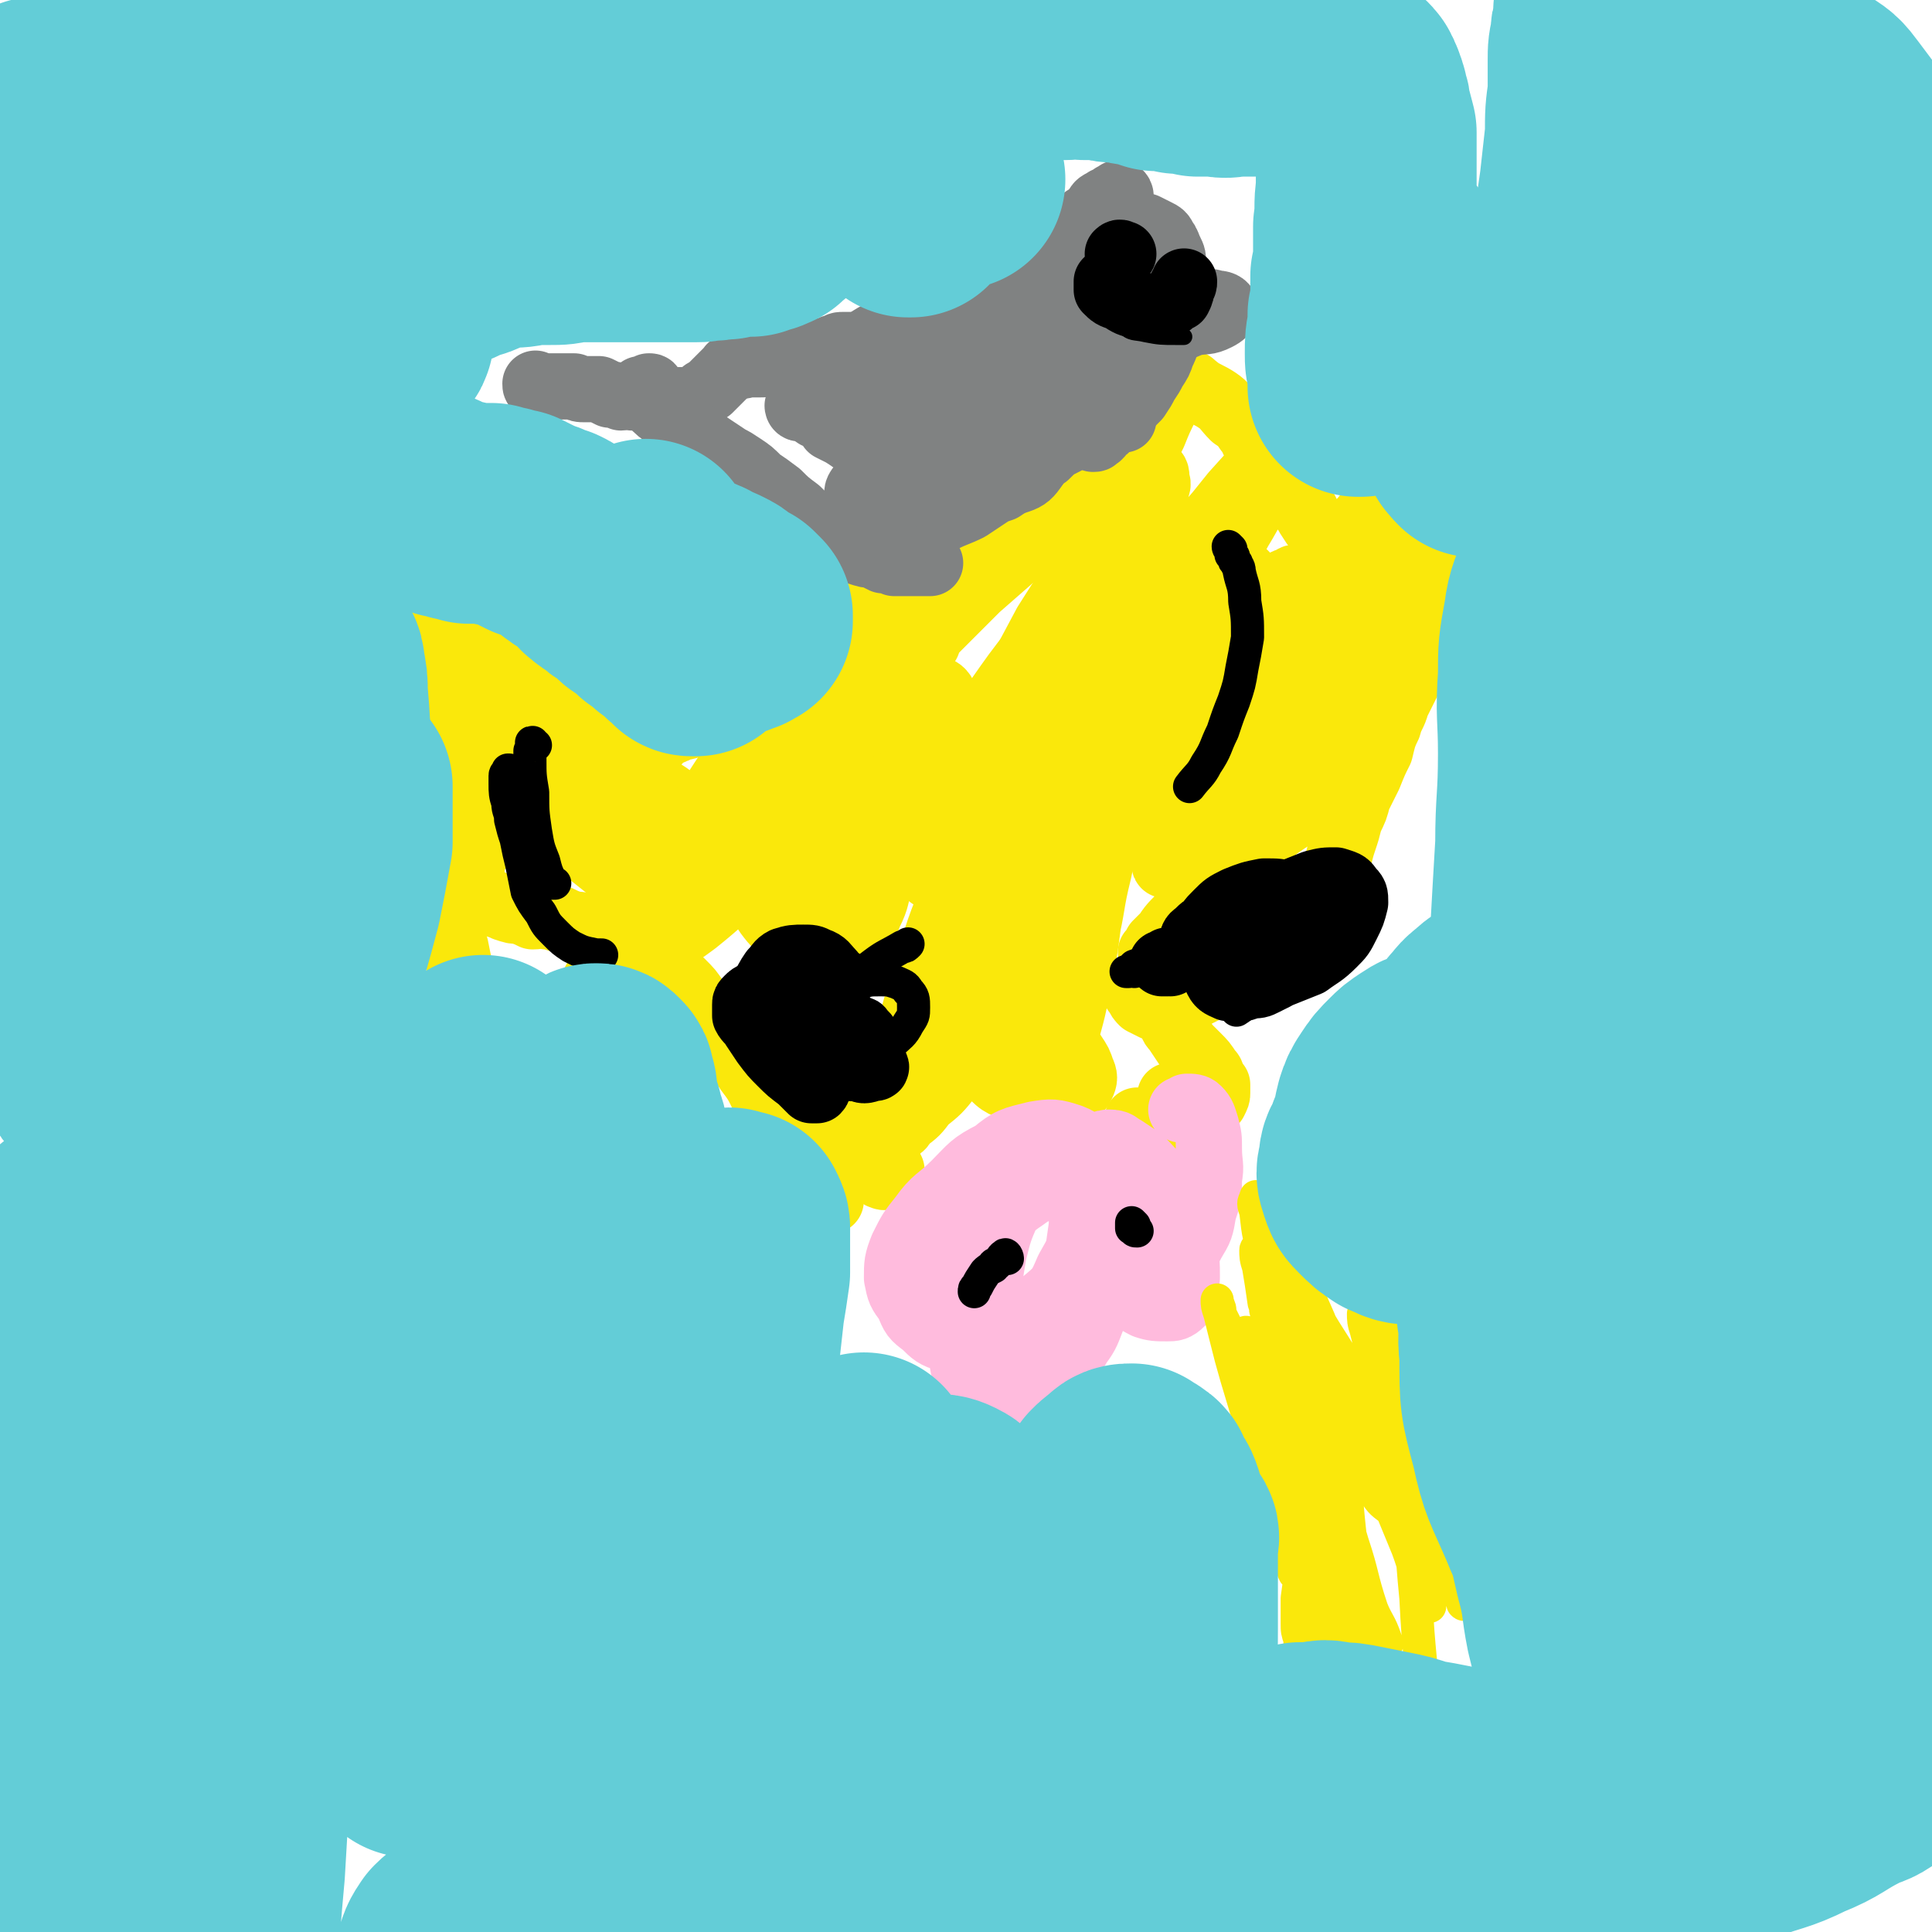<svg viewBox='0 0 700 700' version='1.1' xmlns='http://www.w3.org/2000/svg' xmlns:xlink='http://www.w3.org/1999/xlink'><g fill='none' stroke='#FAE80B' stroke-width='24' stroke-linecap='round' stroke-linejoin='round'><path d='M133,249c-1,0 -1,-1 -1,-1 0,0 0,1 1,2 0,1 0,1 0,2 0,1 0,1 1,2 1,4 1,4 2,7 3,7 3,7 6,13 2,5 2,5 5,10 2,5 3,5 5,11 2,5 2,5 4,11 2,6 2,6 3,12 2,7 2,7 3,13 2,6 1,6 3,12 1,5 1,5 2,10 0,3 0,3 1,6 '/><path d='M132,212c-1,0 -1,-1 -1,-1 -1,0 0,1 -1,1 0,0 0,0 0,1 0,0 0,0 0,1 0,0 0,0 0,1 0,1 0,1 1,2 2,2 2,3 4,5 2,2 3,2 5,3 4,2 4,3 7,4 4,2 4,2 7,4 4,1 4,1 7,3 3,2 3,1 6,3 3,2 3,2 7,3 3,2 3,2 6,4 3,2 2,2 5,4 3,1 3,1 6,3 3,1 3,1 6,3 3,2 3,2 6,4 3,1 3,1 7,3 2,1 2,1 5,2 3,0 3,0 5,1 2,1 2,1 5,1 1,1 1,1 3,1 1,0 1,0 3,0 1,1 1,1 2,1 1,0 1,0 2,0 1,0 1,0 2,0 0,0 0,0 1,0 '/><path d='M496,228c0,0 -1,-1 -1,-1 -1,1 0,2 -1,2 -1,1 -1,0 -2,1 -2,0 -2,0 -3,1 -2,1 -2,0 -4,1 -7,2 -7,2 -14,4 -7,2 -7,2 -13,4 -6,2 -6,2 -12,3 -5,2 -5,2 -11,4 -5,2 -5,1 -11,4 -6,2 -6,3 -11,6 -5,2 -5,2 -10,6 -5,3 -5,3 -9,6 -3,3 -3,3 -6,6 -2,2 -2,3 -4,4 -1,0 -1,-1 -1,-1 '/><path d='M490,221c0,0 0,-1 -1,-1 0,0 1,0 0,1 0,0 0,0 0,0 -1,0 -1,0 -1,1 -1,0 -1,0 -1,0 0,0 -1,0 -1,0 0,0 1,0 1,0 1,0 1,0 1,-1 2,-1 2,-1 4,-2 3,-2 3,-2 7,-5 3,-2 3,-2 6,-4 3,-1 3,-2 5,-3 2,-1 2,-1 4,-2 2,-1 2,-1 3,-1 1,0 1,-1 2,0 1,0 1,0 2,1 0,2 0,2 0,4 0,2 0,2 0,4 0,3 0,3 -1,6 0,3 0,3 -1,6 -2,3 -2,3 -3,6 -1,4 -2,4 -3,8 -2,4 -2,4 -3,8 -2,4 -2,4 -4,8 -1,4 -2,4 -3,8 -2,4 -2,5 -3,9 -2,4 -2,4 -4,9 -2,4 -2,4 -4,8 -1,4 -1,4 -3,8 -1,4 -1,4 -2,7 -1,3 -1,3 -2,7 0,2 -1,2 -1,5 -1,3 0,3 -1,5 0,2 -1,2 -1,4 -1,1 -1,1 -2,3 -1,1 -1,1 -1,2 -1,2 -1,2 -2,3 -1,1 0,1 -2,2 -1,1 -1,1 -3,1 -2,1 -2,1 -4,2 -2,1 -2,0 -4,1 -2,2 -2,2 -5,3 -2,1 -3,1 -5,3 -3,1 -3,1 -5,3 -3,2 -3,3 -5,5 -2,1 -2,1 -5,3 -1,1 -1,1 -3,3 -2,1 -2,1 -4,2 -2,2 -2,2 -4,3 -2,1 -2,1 -5,1 -2,1 -2,0 -5,0 -2,-1 -2,-1 -4,-2 -1,-1 -1,-1 -2,-3 -1,-1 -1,-1 -1,-2 '/><path d='M423,357c0,-1 0,-1 -1,-1 0,0 0,0 0,1 0,0 0,0 0,1 0,1 0,1 0,1 0,1 0,1 0,2 1,4 1,4 2,7 1,3 0,3 2,5 2,3 2,3 4,6 2,2 2,2 4,4 2,2 2,2 4,5 1,1 1,1 1,3 1,1 1,1 2,2 0,1 0,2 0,3 0,1 0,1 -1,3 -1,1 -1,1 -2,2 -1,2 -1,2 -3,3 -3,1 -3,1 -6,1 -3,1 -3,1 -7,1 -4,0 -4,0 -8,0 -1,0 -1,0 -2,0 '/><path d='M175,306c-1,-1 -1,-1 -1,-1 -1,0 0,0 -1,1 0,0 0,0 0,0 -1,1 -1,1 -1,2 -1,1 -1,1 -1,2 0,1 0,1 0,3 0,3 -1,3 0,6 0,2 0,2 1,3 1,2 1,2 2,3 2,1 2,1 4,2 2,1 3,1 5,2 3,1 3,1 5,1 3,1 3,1 5,2 3,0 3,-1 5,0 3,0 3,1 5,1 2,1 2,1 5,2 2,0 2,0 5,1 2,1 2,1 5,1 3,1 3,1 6,2 2,2 2,2 5,3 3,2 3,1 6,3 3,3 3,3 6,6 3,2 3,2 6,5 3,3 3,3 5,6 3,3 3,3 5,6 2,3 2,3 5,7 2,3 2,3 5,7 2,3 2,3 4,6 3,4 3,4 5,8 3,4 3,4 6,8 3,4 3,4 6,8 2,5 2,5 5,9 3,4 3,4 5,8 2,3 2,3 3,6 '/><path d='M239,267c0,-1 -1,-1 -1,-1 0,-1 1,0 1,-1 0,0 0,0 0,0 1,0 1,0 1,0 0,0 0,0 1,0 1,0 1,0 2,0 1,0 1,0 2,-1 5,-1 5,-1 9,-3 5,-2 5,-2 10,-5 4,-2 4,-2 8,-5 4,-3 4,-3 8,-6 3,-3 3,-3 6,-6 3,-3 3,-3 6,-6 3,-3 3,-3 5,-5 2,-2 2,-2 5,-4 1,-1 2,-1 3,-2 2,-1 2,-1 4,-1 1,-1 1,-1 3,-2 1,0 1,0 3,-1 2,-1 2,-1 3,-2 2,-1 2,-1 4,-2 1,-1 1,-1 2,-2 2,-2 2,-2 4,-4 0,-1 0,-1 0,-1 '/><path d='M333,205c0,0 -1,-1 -1,-1 0,0 1,0 2,0 0,0 0,0 1,0 1,0 1,0 2,0 1,0 1,0 2,0 4,-1 4,-1 8,-1 4,-1 4,-1 8,-2 3,-1 3,-1 6,-2 2,-1 3,-1 5,-3 3,-1 3,-1 5,-3 3,-2 3,-2 6,-4 2,-2 2,-2 5,-5 1,-1 0,-1 1,-1 '/><path d='M426,139c0,0 0,-1 -1,-1 0,0 1,1 1,2 0,0 -1,0 -1,1 0,1 0,1 -1,2 0,2 0,2 -1,3 -3,6 -3,6 -5,11 -3,6 -3,6 -6,12 -2,5 -2,5 -5,10 -1,4 -1,4 -3,8 0,1 0,1 -1,2 '/><path d='M430,139c0,0 -1,-1 -1,-1 0,0 0,0 0,1 1,0 1,0 2,0 1,0 1,0 1,1 1,0 1,0 2,1 3,2 4,2 7,4 3,2 3,3 6,6 3,2 3,2 5,5 2,2 1,2 3,5 2,3 2,3 4,5 1,3 1,3 3,5 2,3 2,3 4,5 2,2 2,2 3,5 2,2 2,2 4,4 1,2 1,2 3,5 2,2 1,2 3,5 2,3 2,3 4,5 2,3 2,3 4,5 2,3 2,3 3,5 2,2 2,2 4,3 1,1 1,1 3,2 1,1 1,1 2,1 1,0 1,0 2,0 1,0 1,0 2,0 1,-1 1,-1 2,-1 1,0 1,0 2,1 2,0 2,0 3,0 1,0 1,0 1,1 1,1 2,1 2,2 1,1 0,1 1,3 0,2 1,2 2,4 1,3 1,3 1,5 '/><path d='M451,208c-1,0 -1,-1 -1,-1 -1,0 -1,0 -1,0 0,0 0,0 -1,0 -1,0 -1,0 -3,0 -2,1 -2,1 -4,2 -7,3 -7,2 -14,6 -8,4 -8,4 -16,10 -7,5 -7,5 -13,11 -7,6 -7,6 -14,13 -6,6 -6,6 -12,12 -5,6 -5,6 -10,11 -3,4 -3,4 -6,8 -2,2 -2,2 -3,4 0,0 0,0 0,0 3,-3 3,-3 5,-6 7,-7 7,-7 14,-15 13,-15 12,-15 26,-30 13,-14 13,-14 26,-27 11,-12 10,-12 21,-24 8,-8 8,-8 16,-16 5,-6 5,-6 10,-11 2,-3 3,-3 5,-6 1,-1 2,-2 1,-2 0,1 -1,2 -3,3 -5,5 -5,5 -9,10 -9,9 -9,9 -18,19 -12,15 -12,15 -26,29 -10,12 -10,12 -22,24 -9,9 -10,9 -20,19 -7,6 -7,5 -14,11 -5,5 -5,5 -10,9 -3,3 -3,3 -6,5 -1,1 -2,2 -3,2 0,0 0,-1 1,-2 2,-5 2,-5 5,-9 4,-6 4,-6 9,-13 7,-10 7,-10 14,-19 8,-11 8,-11 17,-21 6,-8 7,-8 13,-16 5,-6 5,-6 9,-12 2,-4 2,-3 4,-7 1,-3 2,-3 1,-5 0,-2 0,-3 -1,-3 -3,0 -4,0 -7,1 -5,3 -5,3 -10,6 -7,4 -7,4 -14,9 -8,6 -9,6 -17,12 -8,7 -8,7 -16,14 -8,8 -8,8 -16,16 -8,8 -8,8 -16,17 -4,5 -4,5 -8,10 -2,3 -2,4 -3,7 -1,2 -2,2 -2,4 1,1 1,1 2,1 1,0 1,-1 1,-1 '/><path d='M439,264c0,0 0,0 -1,-1 -1,0 -1,1 -2,1 -1,0 -1,0 -2,-1 -1,0 -1,0 -2,0 -1,-1 -1,-1 -1,-1 -1,-1 -1,-1 0,-2 0,-2 0,-2 1,-4 5,-7 5,-7 11,-13 6,-8 6,-8 14,-14 6,-5 6,-4 13,-8 7,-4 7,-4 14,-8 6,-3 6,-3 11,-5 4,-2 4,-2 9,-3 2,-1 2,-1 5,-1 1,0 2,-1 2,0 1,1 0,2 -1,3 -1,3 -2,3 -4,5 -4,5 -4,5 -9,10 -8,8 -9,7 -17,15 -12,11 -11,12 -23,23 -10,9 -11,8 -20,18 -7,6 -6,7 -13,13 -4,5 -4,4 -8,8 -2,2 -2,2 -4,4 -1,0 -1,0 -1,0 0,-1 1,-2 2,-4 3,-5 2,-5 6,-10 6,-7 6,-7 12,-14 10,-10 10,-10 20,-21 11,-10 11,-10 21,-20 8,-8 9,-7 17,-15 5,-5 5,-5 11,-10 3,-3 3,-4 6,-6 2,-2 3,-3 4,-2 1,0 0,2 0,3 -2,3 -2,3 -4,6 -4,6 -4,6 -8,12 -7,9 -7,9 -14,18 -11,13 -11,13 -21,26 -8,9 -9,9 -17,19 -5,6 -5,6 -10,13 -4,5 -4,5 -8,9 -3,3 -3,2 -5,5 -1,1 -1,2 -1,1 0,0 1,-1 2,-2 4,-3 4,-3 8,-6 7,-5 6,-5 13,-10 7,-7 7,-7 15,-13 7,-6 8,-6 15,-12 6,-5 6,-5 11,-10 4,-4 4,-4 8,-7 2,-2 3,-4 5,-4 0,0 0,2 0,3 -1,4 -1,4 -3,8 -2,5 -2,5 -5,10 -3,4 -3,4 -7,8 '/><path d='M488,286c0,0 -1,-1 -1,-1 -1,0 -1,1 -1,1 -2,1 -2,1 -4,2 -2,1 -2,1 -4,2 -9,6 -9,5 -17,11 -9,6 -8,7 -16,14 -6,5 -6,5 -12,11 -4,5 -4,5 -8,10 -3,3 -3,3 -6,6 -1,2 -1,2 -2,3 0,1 0,1 0,0 2,-2 2,-2 4,-4 3,-5 3,-5 7,-9 5,-7 4,-7 9,-13 5,-6 5,-6 10,-12 5,-6 5,-6 10,-12 4,-4 4,-4 8,-9 2,-2 2,-2 4,-5 0,0 1,-1 1,-1 -1,1 -1,2 -3,4 -3,4 -3,4 -6,7 -3,4 -3,4 -7,7 -3,3 -2,3 -5,5 -2,1 -3,2 -4,1 -2,-2 -2,-3 -3,-6 0,-1 0,-1 0,-3 '/><path d='M506,175c0,0 -1,-1 -1,-1 -1,1 -1,1 -1,3 -1,1 -1,1 -3,2 -3,5 -3,4 -7,9 -8,9 -8,9 -16,19 -7,8 -7,8 -14,16 -7,9 -7,8 -14,17 -7,10 -7,10 -15,20 -7,10 -7,10 -14,20 -3,5 -3,5 -7,10 -1,2 -1,2 -2,5 -1,1 -1,1 0,1 2,0 2,-1 4,-3 4,-3 4,-4 7,-8 6,-5 6,-5 11,-11 6,-7 6,-7 11,-15 6,-8 6,-8 12,-17 4,-7 4,-7 7,-14 3,-6 3,-6 4,-12 1,-3 2,-3 2,-6 0,-1 -1,-1 -2,0 -3,1 -3,1 -6,4 -4,4 -4,4 -8,9 -7,8 -7,8 -13,16 -7,11 -6,11 -13,22 -6,8 -6,8 -11,17 -3,4 -3,4 -5,9 -2,3 -2,3 -4,7 0,1 0,2 0,3 0,1 0,2 1,2 1,1 2,1 4,0 3,-1 4,-1 7,-3 6,-4 5,-5 10,-9 6,-4 6,-4 12,-8 4,-3 4,-4 7,-7 '/><path d='M336,233c0,0 -1,-1 -1,-1 0,0 1,0 1,1 0,0 0,0 -1,1 -1,0 -1,0 -1,1 -2,1 -2,1 -4,3 -8,5 -8,5 -16,10 -8,6 -9,5 -17,12 -7,6 -7,6 -13,14 -5,7 -5,7 -8,16 -3,7 -3,7 -3,15 -1,7 -1,7 1,14 1,7 1,7 4,12 3,4 4,5 8,7 6,2 7,3 13,2 6,-2 6,-4 11,-8 1,-1 1,-2 2,-3 '/><path d='M331,224c0,0 -1,-1 -1,-1 0,0 0,0 0,1 -1,0 -1,0 -1,0 -2,1 -2,1 -3,2 -4,6 -4,6 -7,11 -7,13 -7,13 -12,26 -5,9 -5,9 -8,19 -3,9 -3,9 -4,19 -1,9 -1,9 0,18 1,7 2,7 4,13 1,5 1,6 4,8 2,2 4,2 6,1 4,-3 4,-5 6,-10 3,-6 2,-6 4,-12 '/><path d='M329,247c0,0 -1,-1 -1,-1 0,-1 0,-1 0,-1 0,-1 0,-1 -1,-1 0,0 0,0 -1,0 -1,0 -1,0 -2,1 -4,3 -4,3 -7,6 -6,8 -6,8 -12,17 -5,8 -5,8 -10,15 -3,6 -3,6 -5,12 -3,5 -3,5 -4,9 -1,3 -2,3 -1,6 0,2 1,2 3,3 3,1 3,0 7,0 5,-1 5,-1 10,-3 6,-3 6,-3 11,-6 5,-5 5,-5 10,-10 4,-6 4,-6 8,-12 4,-5 4,-5 6,-12 2,-5 2,-5 2,-10 1,-4 1,-5 0,-8 -1,-2 -2,-2 -4,-3 -3,-1 -3,-1 -6,0 -4,1 -4,1 -8,3 -4,2 -4,2 -8,5 -4,4 -4,4 -7,8 -3,5 -3,5 -6,11 -2,5 -2,5 -3,11 -2,6 -2,6 -1,12 0,4 0,5 2,9 1,2 2,3 5,4 3,1 3,0 6,-1 4,-2 4,-3 7,-7 3,-4 3,-4 6,-9 2,-5 3,-5 4,-11 1,-5 1,-5 1,-11 0,-4 0,-5 -1,-9 -2,-3 -2,-4 -5,-6 -3,-2 -4,-3 -8,-2 -5,0 -5,0 -10,3 -6,4 -6,4 -12,10 -6,6 -6,6 -12,13 -4,6 -4,7 -8,13 -2,5 -3,5 -5,11 -1,4 -1,4 0,8 0,3 0,4 2,6 3,1 4,2 7,1 5,0 6,-1 11,-4 6,-3 6,-3 12,-8 7,-4 7,-4 12,-10 5,-4 5,-4 8,-9 3,-3 3,-3 4,-7 1,-3 1,-4 0,-6 -1,-3 -2,-4 -5,-5 -3,-1 -3,-1 -7,0 -4,1 -4,2 -9,4 -6,3 -6,3 -11,7 -6,4 -6,5 -11,10 -5,4 -5,4 -9,9 -2,3 -2,3 -5,6 -1,2 -1,2 -2,4 -1,1 -1,1 -1,2 -1,0 -1,0 -2,0 0,0 0,0 0,-1 -1,-1 -2,-1 -2,-2 -2,-3 -2,-3 -3,-6 -2,-3 -2,-3 -5,-7 -3,-3 -3,-3 -6,-6 -5,-4 -5,-4 -10,-7 -6,-4 -6,-4 -12,-6 -7,-3 -7,-3 -14,-5 -7,-2 -7,-2 -15,-3 -7,-1 -7,-1 -14,-1 -5,0 -5,0 -11,0 -4,0 -4,0 -8,1 -3,0 -3,0 -5,1 -2,0 -2,0 -3,1 0,0 0,0 0,0 2,1 2,1 4,1 3,1 3,1 6,2 4,1 4,0 9,2 5,2 5,2 10,4 6,3 6,3 12,6 5,3 5,3 11,6 5,4 5,4 10,8 4,4 4,4 8,9 4,4 4,4 7,9 4,4 4,4 7,8 1,2 1,2 3,4 1,1 1,1 1,2 0,0 0,0 0,0 -2,-2 -2,-2 -4,-4 -3,-2 -2,-3 -5,-5 -4,-4 -4,-3 -9,-7 -4,-3 -4,-3 -9,-7 -5,-4 -5,-4 -10,-7 -4,-4 -5,-4 -10,-6 -4,-3 -4,-3 -9,-5 -3,-2 -3,-2 -6,-4 -2,0 -2,0 -5,-1 -1,0 -1,0 -2,-1 -1,0 -2,0 -2,-1 0,0 0,-1 0,-1 0,-1 0,-1 1,-2 0,-1 0,-1 1,-2 2,-1 2,-2 4,-2 3,-1 3,-1 6,-1 3,0 4,0 7,1 5,1 5,1 9,2 6,3 5,3 10,6 6,3 7,3 13,6 6,4 5,5 11,9 6,4 6,3 12,7 3,3 3,3 7,6 2,1 2,1 4,2 0,1 1,1 1,1 -1,0 -2,-1 -3,-2 -4,-3 -5,-3 -8,-6 -8,-7 -8,-7 -15,-14 -10,-11 -11,-11 -21,-23 -8,-10 -7,-11 -15,-21 -7,-7 -7,-7 -14,-14 -4,-4 -4,-4 -8,-8 -2,-3 -2,-2 -5,-5 -1,-1 -1,-1 -2,-1 0,0 -1,0 -1,0 0,1 1,2 1,3 1,2 1,2 2,4 1,4 1,4 3,7 2,5 2,5 5,9 3,5 3,5 6,10 4,5 4,5 8,10 4,4 4,4 8,7 1,1 1,1 2,1 '/><path d='M364,270c0,-1 -1,-1 -1,-1 -1,-1 -1,0 -1,0 -2,0 -2,0 -3,1 -3,1 -3,1 -6,2 -12,4 -12,4 -23,9 -16,8 -16,8 -31,17 -14,9 -14,9 -27,19 -10,8 -10,9 -20,17 -8,6 -9,6 -17,12 -6,4 -6,5 -12,8 -3,2 -3,2 -6,3 -1,0 -2,1 -2,0 0,-1 1,-2 2,-4 3,-6 3,-6 7,-12 6,-11 6,-11 13,-22 11,-16 11,-16 22,-32 9,-14 10,-14 20,-28 6,-9 6,-9 13,-18 3,-3 3,-3 6,-7 0,-1 1,-2 1,-2 -1,2 -2,3 -4,6 -5,8 -5,7 -10,14 -8,13 -7,13 -15,25 -7,11 -7,11 -16,22 -4,6 -4,6 -10,11 -4,4 -4,4 -9,6 -3,1 -3,2 -7,1 -3,0 -3,0 -6,-2 -4,-4 -4,-4 -7,-8 -4,-6 -4,-6 -8,-12 -4,-7 -4,-7 -8,-15 -4,-6 -4,-6 -8,-12 -3,-5 -3,-6 -7,-11 -3,-4 -3,-4 -7,-8 -3,-3 -3,-3 -6,-6 -3,-2 -3,-2 -6,-2 -3,-1 -4,0 -6,1 -2,1 -3,1 -4,4 -1,2 -1,2 -1,5 1,4 1,5 3,9 3,5 3,5 7,10 4,6 3,7 9,12 5,6 6,6 12,11 8,5 8,5 16,9 6,4 6,4 13,6 4,2 5,2 9,2 2,0 4,0 4,-2 0,-3 -1,-4 -3,-7 -4,-4 -4,-4 -8,-7 -5,-4 -6,-4 -11,-6 -6,-3 -6,-3 -11,-5 -5,-1 -5,-1 -9,-3 -1,0 -1,0 -2,-1 '/><path d='M425,398c0,0 -1,-1 -1,-1 0,0 0,0 1,0 0,0 0,0 0,0 0,0 0,0 0,0 1,0 1,0 1,1 0,1 0,1 1,2 1,1 1,1 1,2 2,3 2,3 4,6 1,2 1,2 3,4 1,2 1,2 1,3 0,0 0,0 0,1 0,0 0,0 0,0 -1,-1 -1,-1 -2,-1 -1,0 -1,0 -1,0 '/><path d='M295,385c0,0 -1,-1 -1,-1 -1,0 -1,1 -1,1 -1,1 -1,1 -1,1 0,1 0,1 0,2 0,2 0,2 1,3 3,5 3,5 6,10 3,5 2,5 6,10 3,4 3,4 6,7 3,3 3,3 5,5 1,1 1,2 3,3 1,0 1,1 2,0 1,0 1,0 2,-1 0,-1 0,-1 0,-1 '/><path d='M368,309c-1,0 -1,-1 -1,-1 -1,0 -1,1 -1,1 -1,1 -1,0 -1,1 -2,1 -2,1 -3,1 -1,2 -1,2 -2,3 -5,7 -6,7 -10,13 -6,9 -6,9 -10,19 -6,11 -5,12 -9,24 -5,11 -5,11 -9,23 -2,6 -2,6 -5,12 -1,3 0,3 -1,6 0,2 -1,2 0,3 0,1 0,2 0,2 2,-2 2,-2 4,-5 4,-6 3,-6 7,-13 5,-13 5,-13 11,-26 6,-15 6,-15 12,-29 4,-11 5,-11 9,-21 3,-8 3,-8 6,-15 2,-6 2,-6 5,-11 1,-2 2,-2 2,-4 0,-1 -1,-2 -1,-1 -2,2 -2,3 -4,6 -4,6 -4,7 -7,13 -5,12 -5,12 -9,25 -7,16 -6,17 -13,33 -5,12 -6,12 -11,24 -4,8 -4,8 -7,17 -2,5 -2,5 -4,9 0,2 -1,3 -1,4 -1,0 0,-1 0,-2 2,-4 3,-4 4,-8 3,-9 3,-9 6,-19 5,-19 4,-20 10,-38 5,-18 5,-18 12,-35 4,-13 5,-13 9,-26 3,-8 3,-8 5,-15 2,-4 2,-4 4,-8 0,-1 1,-2 1,-1 1,1 1,2 1,4 -1,8 -1,8 -2,16 -2,15 -1,15 -5,31 -4,17 -5,16 -11,33 -5,14 -5,14 -10,28 -3,8 -4,8 -7,16 -2,4 -2,4 -5,8 0,2 0,2 -2,3 0,0 -1,0 0,0 1,-1 2,-2 3,-3 4,-3 4,-3 7,-7 5,-4 5,-4 9,-9 5,-5 5,-5 10,-9 5,-4 5,-4 11,-6 5,-2 5,-1 10,-1 5,0 5,0 9,3 3,1 3,2 5,5 2,3 2,3 3,6 1,2 1,3 0,5 -1,2 -1,2 -4,3 -4,1 -4,1 -8,1 -5,-1 -5,0 -10,-2 -5,-2 -6,-1 -10,-5 -5,-6 -4,-7 -7,-13 -3,-8 -3,-9 -4,-17 0,-8 0,-8 1,-16 2,-9 2,-9 6,-16 3,-9 4,-9 8,-17 4,-8 4,-8 8,-15 3,-5 3,-5 7,-9 2,-3 2,-4 4,-5 1,0 2,0 2,2 1,3 1,4 0,8 -1,7 -1,7 -2,13 -2,9 -3,8 -5,17 -1,8 -1,8 -3,16 -1,8 -2,8 -2,16 -1,8 -1,8 -2,16 0,7 0,7 0,13 0,4 0,4 1,8 0,2 1,3 2,3 2,0 3,-2 5,-5 4,-8 4,-8 6,-17 5,-16 5,-16 8,-32 3,-12 2,-12 5,-24 2,-10 3,-10 5,-19 1,-5 1,-5 1,-11 1,-2 1,-3 1,-4 0,0 -1,2 -1,3 -1,5 -2,5 -3,11 -2,13 -2,13 -5,27 -3,18 -2,18 -6,36 -2,11 -3,11 -5,22 -2,7 -2,7 -3,14 -1,4 0,4 -1,7 -1,2 -2,3 -3,3 0,0 -1,-1 -1,-2 0,-7 0,-7 1,-14 2,-17 2,-18 6,-35 5,-19 5,-19 11,-39 5,-15 7,-15 12,-31 4,-11 3,-11 7,-22 3,-6 3,-6 6,-12 1,-3 1,-3 2,-5 0,-1 0,-2 -1,-2 -2,1 -2,2 -4,5 -5,6 -5,6 -10,11 -9,9 -9,9 -17,17 -11,9 -11,9 -22,17 -7,6 -7,6 -15,12 -4,3 -4,3 -9,7 -2,2 -2,2 -5,4 -1,1 -2,2 -2,1 0,-2 0,-3 1,-6 4,-9 4,-9 8,-19 8,-18 8,-18 17,-36 8,-15 8,-15 16,-30 7,-11 7,-11 14,-22 4,-6 5,-6 9,-11 2,-2 2,-3 4,-3 1,-1 2,1 2,2 -1,4 -1,5 -3,9 -3,7 -3,7 -6,15 -3,7 -3,7 -6,14 -3,5 -3,5 -5,10 -1,2 -1,2 -3,5 -1,1 -1,2 -1,2 0,-1 1,-2 2,-4 0,-1 0,-1 0,-2 '/><path d='M438,228c0,0 0,-1 -1,-1 0,0 0,1 -1,2 -1,0 -2,-1 -3,0 -4,1 -4,1 -7,3 -7,3 -7,3 -14,7 -4,3 -4,3 -8,7 -3,4 -3,4 -5,8 -2,2 -2,3 -2,5 0,0 2,1 3,0 3,-3 3,-3 7,-7 6,-7 6,-7 11,-15 9,-11 9,-11 17,-24 7,-10 7,-10 14,-21 3,-5 3,-5 6,-11 1,-2 2,-3 2,-4 0,0 0,1 -1,2 -3,6 -3,6 -7,13 -7,13 -7,13 -15,26 -7,13 -7,13 -15,26 -4,6 -5,6 -9,12 -2,3 -2,3 -5,6 -2,2 -2,2 -4,5 -1,0 -1,0 -1,1 '/></g>
<g fill='none' stroke='#000000' stroke-width='24' stroke-linecap='round' stroke-linejoin='round'><path d='M274,367c0,0 -1,-1 -1,-1 -1,0 -1,0 -1,0 0,-1 0,-1 -1,-1 0,0 0,0 0,0 0,0 0,0 0,0 1,1 1,1 1,1 1,1 1,1 2,2 2,3 2,3 5,5 4,4 4,4 8,8 3,3 3,3 6,7 1,2 1,2 3,4 0,1 1,2 0,3 0,0 -1,0 -2,0 -2,-2 -2,-2 -4,-4 -4,-3 -4,-3 -7,-6 -3,-3 -3,-3 -6,-7 -2,-3 -2,-3 -4,-6 -1,-2 -2,-2 -3,-4 0,-2 0,-2 0,-4 0,-1 0,-1 1,-2 1,-1 1,-1 3,-2 2,-1 3,-1 5,0 3,0 3,0 7,1 1,0 1,1 2,1 '/><path d='M290,374c0,0 -1,-1 -1,-1 0,0 0,0 0,0 -1,1 -1,1 -2,1 0,0 0,0 0,1 -1,0 -1,0 -1,1 0,0 1,0 1,1 1,0 1,0 2,1 1,0 1,0 3,0 5,2 5,1 10,3 4,1 4,1 8,2 3,1 3,1 5,2 1,1 2,1 2,1 1,1 0,1 -1,1 -3,1 -3,1 -5,0 -4,0 -4,0 -8,-1 -5,-1 -5,0 -9,-2 -5,-1 -5,-1 -9,-4 -4,-2 -4,-2 -6,-6 -2,-3 -2,-4 -3,-8 0,-4 0,-4 1,-8 1,-3 1,-3 3,-6 2,-2 2,-3 4,-4 3,-1 4,-1 7,-1 3,0 3,0 5,1 3,1 3,2 5,4 1,1 1,2 3,3 0,1 0,1 0,2 '/><path d='M424,349c-1,0 -1,0 -1,-1 0,0 0,1 0,1 0,0 0,0 -1,0 0,0 0,0 -1,0 0,0 0,0 0,0 0,0 0,0 0,0 '/><path d='M439,343c0,0 -1,-1 -1,-1 0,0 0,0 0,0 0,0 0,0 0,-1 -1,0 -1,0 -1,0 0,-1 0,-1 1,-1 0,-1 0,-1 1,-1 3,-2 3,-3 6,-4 3,-1 4,-1 7,-1 3,1 3,1 5,3 3,1 2,2 4,4 1,3 2,3 3,6 0,2 0,2 0,4 -1,2 -1,2 -2,3 -2,1 -2,1 -4,2 -2,1 -2,1 -5,1 -2,1 -2,1 -4,1 -2,0 -3,0 -4,0 -2,-1 -3,-1 -4,-3 -1,-2 -1,-3 -1,-5 0,-3 0,-3 1,-6 2,-4 2,-4 5,-7 4,-4 4,-4 9,-7 5,-4 5,-4 11,-6 5,-2 5,-2 10,-4 4,-1 4,-1 8,-1 3,1 4,1 5,3 2,2 2,2 2,5 -1,4 -1,4 -3,8 -2,4 -2,4 -5,7 -4,4 -5,4 -9,7 -5,2 -5,2 -10,4 -5,1 -5,1 -10,1 -4,0 -4,0 -8,-1 -4,-1 -4,-1 -7,-4 -2,-2 -2,-2 -3,-5 0,-3 0,-3 1,-6 1,-4 1,-4 4,-7 3,-3 3,-3 7,-5 5,-2 5,-2 10,-3 5,0 5,0 9,1 4,1 4,2 7,4 3,2 3,2 5,5 1,2 1,2 1,5 0,2 0,2 -2,3 -2,2 -3,2 -6,3 -4,1 -5,1 -9,1 -6,1 -6,1 -11,1 -4,1 -4,1 -9,1 -3,0 -3,-1 -6,-2 -2,0 -3,0 -4,-1 -1,-1 -1,-2 -1,-3 0,-2 1,-2 2,-3 2,-2 2,-2 5,-3 4,-3 4,-3 9,-6 1,-1 1,-1 2,-1 '/></g>
<g fill='none' stroke='#FFBBDD' stroke-width='24' stroke-linecap='round' stroke-linejoin='round'><path d='M367,432c0,0 0,0 -1,-1 0,0 0,1 -1,1 0,1 0,0 -1,1 0,0 0,0 -1,0 -1,1 -1,1 -1,2 -2,1 -2,1 -3,3 -2,3 -2,4 -3,8 -2,4 -2,4 -4,8 -2,4 -2,4 -3,9 -1,3 -1,3 -1,7 -1,3 -1,3 -1,7 0,4 0,4 1,8 1,5 0,5 1,10 1,4 1,4 3,8 2,2 2,3 5,3 4,2 5,1 9,1 5,-1 6,-1 10,-4 5,-3 5,-4 9,-8 4,-6 4,-6 7,-12 3,-7 3,-8 5,-15 2,-8 2,-8 4,-16 1,-6 0,-6 1,-12 0,-5 0,-5 -1,-10 0,-4 0,-4 -2,-7 -1,-3 -1,-4 -3,-6 -2,-2 -3,-2 -6,-2 -3,0 -3,0 -7,1 -5,2 -5,2 -9,5 -4,3 -4,3 -8,7 -4,5 -5,4 -8,9 -3,5 -3,6 -4,11 -2,5 -2,6 -3,11 0,5 0,5 0,10 0,5 0,5 2,9 1,3 2,3 4,5 3,2 3,2 7,2 4,0 4,0 8,-2 4,-1 4,-2 8,-5 3,-3 3,-3 6,-8 2,-5 2,-6 4,-12 1,-7 1,-7 2,-14 0,-5 0,-5 -1,-11 -1,-4 -1,-4 -3,-7 -2,-3 -2,-4 -4,-5 -2,-1 -3,-1 -6,1 -3,2 -3,2 -6,6 -4,5 -4,5 -7,11 -3,7 -3,7 -5,15 -1,6 -1,6 -2,13 0,5 0,5 1,10 1,5 1,5 4,9 2,4 3,4 6,7 3,2 4,3 8,3 3,1 4,1 7,-1 4,-3 4,-3 7,-8 3,-4 3,-5 5,-10 3,-6 3,-6 4,-13 2,-6 2,-6 2,-12 0,-5 1,-5 -1,-10 -1,-4 -1,-5 -3,-8 -3,-3 -4,-3 -7,-4 -5,-1 -5,-1 -10,0 -5,1 -6,1 -10,4 -6,4 -6,5 -10,10 -4,4 -4,4 -8,9 -2,4 -2,4 -4,8 -2,4 -2,4 -2,8 0,4 0,4 2,8 1,3 2,4 5,6 2,3 3,3 6,4 5,0 6,0 11,-1 6,-2 6,-2 11,-6 6,-3 6,-3 10,-8 4,-6 4,-6 7,-13 2,-7 2,-7 3,-14 1,-7 1,-7 -1,-13 -1,-6 -1,-7 -5,-12 -3,-5 -3,-6 -8,-8 -6,-2 -7,-2 -13,-1 -8,2 -9,2 -15,7 -8,4 -8,5 -14,11 -6,6 -7,5 -12,12 -4,5 -4,5 -7,11 -2,5 -2,6 -2,11 1,5 1,5 4,9 2,5 2,5 6,8 3,3 4,4 8,5 6,2 6,1 12,0 7,-1 7,-1 12,-4 6,-3 7,-4 11,-9 6,-5 6,-5 9,-12 4,-7 4,-7 6,-15 1,-6 1,-6 0,-12 0,-6 0,-7 -3,-11 -2,-4 -2,-5 -7,-6 -4,-2 -5,-2 -11,0 -5,1 -6,2 -11,5 -5,4 -5,4 -10,9 -3,5 -4,5 -6,10 -2,5 -3,6 -3,11 0,6 0,6 2,11 1,5 2,5 5,9 3,5 3,5 7,8 5,4 5,4 11,6 5,1 6,1 11,0 6,-1 7,-1 12,-4 5,-3 5,-4 8,-9 3,-6 3,-7 4,-13 1,-6 1,-7 1,-13 -1,-5 -1,-5 -3,-10 -1,-4 -2,-4 -4,-8 -1,-2 -1,-3 -3,-4 0,-1 -1,-2 -2,-1 -1,1 -1,1 -1,3 0,4 0,4 1,7 1,6 1,7 3,12 2,7 2,7 5,12 3,6 3,6 8,10 3,3 4,4 8,6 3,1 4,1 8,1 2,0 3,0 5,-2 2,-4 1,-5 2,-9 0,-6 0,-6 -1,-13 -1,-6 -1,-7 -4,-13 -1,-5 -2,-5 -5,-9 -3,-4 -3,-4 -7,-8 -3,-2 -3,-2 -6,-4 -2,-1 -2,-2 -5,-2 -1,0 -2,0 -3,1 -2,1 -2,2 -3,4 -1,3 -1,3 0,7 0,4 0,4 1,9 2,5 1,6 4,11 2,5 2,5 6,9 4,3 4,4 9,4 4,1 5,1 9,-2 4,-2 5,-3 7,-7 3,-5 3,-5 4,-11 2,-6 2,-6 2,-12 1,-5 0,-5 0,-11 0,-4 0,-4 -1,-8 -1,-3 -1,-4 -3,-6 -1,-1 -2,-1 -4,-1 -1,1 -1,1 -2,1 '/></g>
<g fill='none' stroke='#4D3292' stroke-width='24' stroke-linecap='round' stroke-linejoin='round'><path d='M17,697c0,-1 -1,-1 -1,-1 0,0 1,0 1,1 0,0 0,0 0,0 0,1 0,1 0,2 0,0 0,0 0,0 '/></g>
<g fill='none' stroke='#000000' stroke-width='12' stroke-linecap='round' stroke-linejoin='round'><path d='M365,456c0,-1 -1,-2 -1,-1 -1,0 -1,1 -2,2 0,0 0,0 -1,1 -1,0 -1,0 -1,1 -2,1 -2,1 -3,2 -2,3 -2,3 -3,5 -1,1 -1,1 -1,2 '/><path d='M411,444c0,0 -1,-1 -1,-1 0,0 0,0 0,0 0,0 0,0 0,0 0,0 0,0 0,1 0,0 0,0 0,1 1,0 1,0 1,0 0,1 0,1 1,1 0,0 0,0 0,0 '/><path d='M281,376c0,0 -1,0 -1,-1 0,0 0,1 0,1 0,-1 0,-1 -1,-2 0,0 0,0 0,-1 0,-1 0,-1 0,-2 1,-1 1,-1 2,-2 1,-1 1,-1 3,-2 3,-1 3,-1 6,-1 6,-1 6,-2 13,-1 4,0 4,0 8,1 3,2 4,1 6,4 2,2 2,2 2,5 0,2 0,3 -1,5 -1,3 -1,3 -3,6 -2,2 -2,2 -4,3 -3,2 -3,2 -5,3 -3,0 -3,1 -6,0 -2,-1 -2,-1 -4,-3 -2,-1 -3,-2 -4,-4 -1,-3 -2,-3 -1,-7 0,-3 1,-4 3,-7 2,-3 2,-3 5,-6 3,-3 3,-3 6,-5 3,-2 4,-2 7,-4 3,-1 3,-1 7,-1 3,0 3,0 6,1 2,1 3,1 4,3 2,2 2,3 2,6 0,3 0,3 -2,6 -2,4 -3,4 -6,7 -4,3 -4,3 -8,5 -4,2 -4,2 -8,3 -3,1 -3,1 -6,1 -3,-1 -3,-1 -4,-3 -2,-2 -2,-2 -2,-5 1,-4 1,-4 2,-7 2,-5 2,-5 5,-9 3,-4 3,-4 7,-7 4,-4 4,-4 8,-7 4,-3 5,-3 10,-6 1,0 1,0 2,-1 '/><path d='M411,352c0,0 0,-1 -1,-1 0,0 0,1 -1,1 0,0 -1,0 -1,0 0,0 0,0 1,0 1,-1 1,-1 2,-2 6,-2 6,-3 12,-5 7,-2 7,-2 13,-3 5,-1 6,-1 11,-1 4,1 4,1 8,2 3,0 3,0 5,2 2,1 2,2 3,4 0,3 -1,3 -2,6 -3,3 -3,3 -7,6 -3,3 -3,3 -6,5 '/><path d='M185,280c0,-1 0,-1 -1,-1 0,0 1,0 0,0 0,1 0,1 0,1 0,0 -1,0 -1,1 0,0 0,0 0,1 0,1 0,1 0,2 0,3 0,4 1,7 0,3 1,3 1,6 1,4 1,4 2,7 1,5 1,5 2,9 1,5 1,5 2,10 2,4 2,4 5,8 2,4 2,4 5,7 3,3 3,3 6,5 4,2 4,2 9,3 1,0 1,0 2,0 '/><path d='M194,270c-1,0 -1,-1 -1,-1 -1,0 0,0 0,1 0,0 0,0 0,1 -1,1 -1,1 -1,1 0,2 0,2 0,3 0,6 0,6 1,12 0,7 0,7 1,14 1,6 1,6 3,11 1,4 1,4 3,8 0,0 0,0 1,0 '/><path d='M446,199c0,0 -1,0 -1,-1 0,0 1,1 1,1 0,1 0,1 0,2 0,0 1,0 1,1 0,1 0,1 1,2 0,1 1,1 1,3 1,5 2,5 2,11 1,6 1,6 1,13 -1,6 -1,6 -2,11 -1,6 -1,6 -3,12 -2,5 -2,5 -4,11 -3,6 -2,6 -6,12 -2,4 -3,4 -6,8 '/></g>
<g fill='none' stroke='#FAE80B' stroke-width='12' stroke-linecap='round' stroke-linejoin='round'><path d='M460,479c0,0 -1,-1 -1,-1 0,0 1,0 1,0 0,0 0,0 -1,-1 0,0 0,0 0,0 0,0 0,0 0,0 0,0 0,0 0,0 1,0 1,0 1,1 1,1 1,1 2,2 2,4 2,4 3,8 3,9 3,9 6,18 2,6 2,6 3,13 1,7 1,7 2,14 1,7 1,7 2,14 1,8 1,8 3,15 1,7 1,7 2,14 1,6 2,6 3,11 1,4 1,4 2,7 1,2 1,2 2,3 1,0 1,-1 1,-1 0,-3 -1,-3 -1,-6 -2,-5 -2,-5 -3,-10 -2,-7 -2,-7 -5,-14 -3,-12 -3,-12 -6,-24 -3,-13 -2,-13 -6,-27 -2,-9 -3,-8 -5,-17 -2,-5 -2,-5 -3,-10 -1,-3 -1,-3 -2,-7 0,-2 -1,-2 -1,-5 0,-1 -1,-1 0,-3 0,-1 1,-1 1,-1 0,0 0,0 0,1 0,2 1,2 1,4 1,4 1,4 2,7 1,5 1,6 2,11 2,6 2,6 4,13 3,8 3,8 5,16 3,9 3,9 6,18 3,9 3,9 6,18 3,8 3,8 6,15 2,6 2,6 5,11 1,4 1,4 3,7 1,2 2,3 2,3 1,0 0,-1 0,-2 -2,-6 -3,-6 -5,-11 -4,-12 -3,-12 -7,-24 -4,-14 -5,-14 -8,-28 -3,-10 -3,-10 -4,-19 -2,-7 -2,-7 -3,-14 0,-5 0,-5 -1,-9 0,-3 1,-3 1,-5 0,-1 0,-2 0,-2 1,0 1,0 2,1 1,4 1,4 1,8 1,7 1,7 1,15 1,10 1,10 2,21 1,12 1,12 3,24 2,13 2,13 4,26 2,9 2,9 5,18 1,5 1,5 3,9 0,2 1,3 1,3 1,-1 1,-2 0,-4 -1,-8 -1,-8 -3,-16 -3,-17 -3,-17 -7,-35 -4,-17 -3,-17 -8,-35 -4,-15 -5,-14 -9,-29 -3,-10 -2,-11 -6,-21 -2,-6 -3,-5 -5,-11 -1,-2 -1,-2 -3,-3 0,-1 -1,-1 -1,0 0,2 0,3 1,6 1,6 1,6 2,13 4,11 4,11 7,22 5,15 5,15 9,31 4,12 4,12 7,25 2,7 3,7 5,15 1,3 1,3 1,6 0,1 1,2 1,2 -2,-2 -2,-3 -4,-6 -3,-6 -3,-6 -6,-12 -7,-14 -7,-13 -13,-27 -6,-14 -6,-14 -12,-28 -4,-8 -4,-8 -7,-16 -2,-4 -2,-4 -4,-8 0,-2 0,-2 -1,-4 0,-1 0,-1 0,-1 0,2 0,2 1,5 1,4 1,4 2,8 2,8 2,8 4,15 3,10 3,10 6,20 2,10 3,10 5,20 2,8 2,8 4,16 1,5 2,5 4,9 1,3 1,4 2,6 1,1 2,1 3,0 1,-2 0,-3 0,-6 0,-6 0,-6 -1,-12 -2,-12 -3,-12 -5,-23 -4,-14 -3,-14 -7,-27 -2,-6 -2,-6 -5,-12 0,-3 0,-3 -1,-5 -1,-1 -1,-3 -2,-2 0,0 -1,1 -1,3 0,6 0,6 1,11 2,10 2,10 5,19 4,14 5,14 9,27 6,14 6,14 11,29 3,9 2,9 5,19 2,5 2,5 3,10 1,3 1,3 1,5 1,1 1,2 1,2 1,-1 0,-2 0,-4 -1,-3 -1,-3 -2,-7 -1,-6 -1,-6 -3,-12 -2,-8 -2,-8 -4,-16 -2,-7 -2,-7 -3,-14 -1,-5 -1,-6 -2,-11 0,-3 0,-3 -1,-7 0,-2 0,-2 1,-4 0,0 0,0 0,0 0,3 0,3 0,5 0,6 0,6 0,11 -1,8 0,8 -1,16 0,7 0,7 -1,14 0,4 0,4 0,9 0,3 0,3 1,6 0,1 0,1 0,2 1,1 1,1 2,1 0,-1 1,-2 1,-3 2,-4 2,-4 2,-9 2,-7 1,-7 3,-14 1,-9 2,-9 3,-18 1,-10 1,-10 2,-19 1,-9 1,-9 2,-17 1,-6 1,-6 2,-12 0,-3 0,-3 0,-6 0,-1 1,-2 0,-2 0,0 0,1 -1,3 0,4 -1,4 -1,9 0,9 0,9 1,18 1,19 1,19 3,37 3,20 3,20 7,39 3,15 3,15 7,30 2,7 3,7 6,14 1,2 2,3 3,3 1,-1 2,-3 2,-6 1,-10 1,-11 1,-22 -1,-22 -2,-22 -3,-43 -2,-20 -1,-20 -4,-40 -1,-15 -2,-14 -4,-30 -2,-9 -1,-9 -2,-18 -1,-4 -1,-4 -1,-8 0,-1 1,-2 1,-2 1,0 1,1 2,2 1,5 1,5 3,9 2,9 2,9 4,17 4,12 4,12 7,24 3,12 3,12 6,24 2,8 1,8 3,16 1,3 1,3 2,6 0,1 1,3 0,2 0,-1 -1,-2 -2,-5 -3,-6 -3,-6 -5,-12 -6,-14 -6,-14 -10,-28 -6,-17 -6,-16 -11,-33 -3,-9 -3,-9 -5,-18 -1,-4 -1,-4 -2,-8 -1,0 -1,-1 -1,-1 0,2 0,3 1,6 2,8 2,8 4,16 4,16 4,16 8,31 3,14 3,14 6,29 2,8 2,8 3,16 1,3 1,3 1,6 0,1 1,2 1,2 -1,-1 -1,-3 -2,-5 -4,-8 -3,-8 -6,-16 -7,-17 -7,-17 -14,-34 -7,-18 -6,-18 -13,-36 -5,-13 -5,-13 -11,-26 -4,-9 -4,-9 -9,-18 -2,-4 -1,-5 -4,-9 -1,-2 -2,-2 -3,-4 -1,0 -1,-1 -1,0 -1,2 -1,2 0,5 1,9 1,9 4,17 6,17 7,17 14,34 6,15 5,16 12,30 5,10 5,10 12,19 3,5 3,5 7,8 2,1 3,2 4,1 1,-1 1,-3 1,-5 -2,-8 -1,-8 -4,-15 -5,-12 -5,-12 -12,-23 -6,-12 -6,-12 -13,-23 -3,-5 -3,-5 -6,-9 -2,-3 -3,-3 -5,-4 -2,-1 -2,-1 -4,-1 0,0 0,0 0,1 1,4 1,4 3,7 3,6 2,6 7,12 5,7 6,6 12,12 1,2 1,2 3,3 '/></g>
<g fill='none' stroke='#808282' stroke-width='24' stroke-linecap='round' stroke-linejoin='round'><path d='M365,120c0,0 0,-1 -1,-1 0,0 0,0 0,0 0,0 0,0 -1,0 0,0 0,0 -1,0 -1,0 -1,0 -1,0 -2,0 -2,0 -4,0 -2,0 -2,0 -5,0 -2,0 -2,0 -5,1 -2,0 -2,1 -5,1 -2,1 -2,1 -4,2 -3,1 -3,1 -5,1 -2,1 -2,1 -4,2 -3,1 -3,1 -5,1 -3,0 -3,0 -5,0 -2,0 -2,0 -4,0 -1,0 -1,0 -3,0 -1,0 -1,0 -2,-1 -1,0 -1,0 -2,-1 -1,0 -1,0 -2,0 -2,0 -2,0 -3,1 -2,0 -1,0 -3,1 -2,0 -2,0 -4,1 -2,0 -2,0 -4,1 -2,0 -2,0 -4,1 -2,0 -2,0 -4,0 -2,1 -2,1 -5,1 -2,1 -2,1 -4,1 -1,0 -1,0 -3,0 -1,0 -1,0 -2,0 -1,1 -1,0 -3,1 -1,0 -1,0 -2,0 -1,0 0,1 -1,1 -1,1 -1,1 -2,2 -1,1 -1,1 -2,2 -2,2 -2,2 -3,3 -2,1 -2,1 -3,2 -2,1 -2,1 -4,2 -2,0 -2,0 -4,0 -2,0 -2,0 -4,0 -2,0 -2,0 -4,0 -2,0 -2,0 -4,-1 -3,0 -3,0 -5,0 -2,-1 -2,0 -4,0 -2,-1 -2,-1 -4,-1 -2,-1 -2,-1 -4,-2 -3,0 -3,0 -5,0 -2,0 -2,0 -4,-1 -2,0 -2,0 -5,0 -1,0 -1,0 -3,0 -2,0 -2,0 -3,0 -1,0 -1,1 -2,0 -1,0 -1,0 -1,-1 0,0 0,0 0,0 '/><path d='M236,141c0,-1 0,-1 -1,-1 0,0 1,0 0,0 0,1 0,0 0,1 -1,0 -1,0 -2,0 0,0 0,0 -1,0 0,0 0,0 0,0 0,0 0,1 0,1 0,0 0,0 0,0 1,1 1,1 1,1 2,2 2,2 3,3 3,3 3,3 6,5 2,2 3,2 5,3 3,2 3,2 6,4 2,2 2,2 5,4 3,2 3,2 6,4 2,1 2,1 5,3 3,2 3,2 6,5 3,2 3,2 7,5 3,3 3,3 7,6 3,3 3,3 6,5 3,2 3,2 5,4 3,2 3,2 6,4 2,1 3,1 5,2 3,1 3,1 5,1 2,1 2,1 4,2 2,0 2,0 4,1 2,0 2,0 5,0 1,0 1,0 3,0 3,0 3,0 5,0 '/><path d='M326,193c-1,0 -1,-1 -1,-1 -1,0 0,1 0,1 1,0 1,1 1,1 1,0 1,-1 1,-1 1,0 1,0 2,-1 2,0 2,0 3,0 5,-2 5,-2 10,-4 4,-2 5,-2 9,-4 3,-2 3,-2 6,-4 3,-2 3,-2 6,-3 3,-2 3,-2 5,-4 3,-2 3,-1 6,-3 2,-2 2,-3 5,-5 3,-3 3,-3 7,-5 4,-3 5,-3 9,-4 5,-2 5,-2 10,-4 1,0 1,0 2,0 '/><path d='M396,159c0,0 -1,-1 -1,-1 0,0 1,1 1,1 1,0 1,0 1,-1 1,0 1,0 1,0 1,-1 1,-1 1,-2 1,0 1,0 2,-1 3,-3 3,-3 6,-6 2,-2 2,-2 5,-5 2,-3 2,-3 3,-5 2,-3 2,-3 3,-5 2,-3 2,-3 3,-6 1,-2 1,-2 2,-5 1,-4 1,-4 2,-7 0,-3 0,-3 0,-6 1,-4 1,-4 1,-7 0,-4 0,-4 -1,-7 0,-3 0,-3 -1,-5 -1,-2 -1,-3 -2,-4 -1,-2 -1,-2 -3,-3 -2,-1 -2,-1 -4,-2 -2,0 -2,0 -4,0 -2,0 -2,0 -3,0 -2,0 -2,0 -4,0 -2,0 -2,0 -4,0 -2,-1 -2,-1 -4,-1 0,0 0,0 -1,0 -1,0 -1,0 -1,0 -1,-1 -1,-1 -1,-1 0,-1 0,-1 1,-1 1,-1 1,-1 2,-2 1,0 1,0 1,0 '/><path d='M406,71c0,0 0,-1 -1,-1 0,0 0,1 -1,1 -1,0 -1,0 -1,1 -2,1 -2,0 -3,1 -2,1 -2,1 -3,3 -5,5 -5,5 -9,11 -4,6 -3,6 -7,13 -2,4 -2,4 -5,9 -1,3 -1,3 -2,7 -1,2 -1,2 -1,4 0,1 0,1 0,2 '/><path d='M417,94c0,-1 0,-2 -1,-1 -1,0 -1,1 -2,1 -1,1 -1,1 -2,2 -2,1 -2,1 -3,3 -4,4 -4,4 -7,8 -5,9 -5,9 -10,18 -4,5 -4,5 -7,11 -3,5 -3,5 -6,10 -2,3 -2,3 -3,6 -1,1 -2,2 -2,2 1,0 1,-1 2,-2 2,-3 2,-3 5,-5 3,-4 4,-4 7,-8 5,-4 4,-5 9,-9 6,-4 6,-4 12,-8 6,-4 6,-5 12,-8 6,-3 6,-3 12,-4 4,-1 4,-1 8,0 2,0 3,1 3,2 0,1 -1,2 -3,3 -4,2 -4,1 -9,2 -7,3 -7,3 -15,4 -12,3 -12,3 -24,5 -16,3 -16,2 -32,5 -13,2 -13,2 -25,5 -10,2 -10,2 -19,5 -7,1 -7,2 -14,4 -5,1 -5,1 -9,2 -2,1 -3,1 -4,1 -1,0 -1,-1 -1,-1 2,-3 2,-3 5,-6 5,-4 5,-4 10,-7 8,-5 8,-5 16,-10 10,-6 10,-6 19,-10 9,-5 9,-5 19,-8 7,-2 7,-2 14,-4 4,0 5,-1 9,1 2,0 3,1 3,4 -1,4 -2,4 -4,8 -5,5 -5,5 -11,10 -7,6 -7,6 -15,10 -8,5 -8,5 -16,9 -7,3 -7,3 -14,5 -5,1 -6,1 -11,1 -3,0 -4,0 -7,-2 -3,-2 -3,-3 -4,-6 -1,-4 0,-5 2,-9 2,-4 3,-5 8,-8 6,-4 6,-4 14,-7 8,-2 8,-2 17,-2 9,0 9,0 17,3 7,2 7,2 13,5 5,3 6,3 9,7 3,4 4,4 4,8 1,5 0,6 -3,9 -4,5 -4,5 -10,8 -7,3 -8,3 -15,4 -9,2 -10,2 -19,1 -9,0 -9,0 -18,-2 -6,-1 -6,-2 -12,-4 -5,-1 -5,-1 -9,-3 -3,-1 -4,-1 -5,-2 -1,-1 0,-2 1,-3 4,-3 4,-3 9,-4 7,-3 7,-2 15,-4 10,-1 10,-1 20,-1 10,0 10,0 20,2 8,1 8,1 15,4 3,2 5,3 6,6 1,3 1,5 -1,8 -4,5 -5,5 -11,8 -7,4 -7,4 -15,7 -9,3 -9,3 -18,5 -7,1 -7,1 -13,2 -4,1 -4,2 -8,2 -2,0 -4,0 -4,-2 -1,-2 0,-3 2,-5 3,-4 3,-5 7,-8 6,-5 6,-5 12,-8 7,-4 7,-4 15,-5 6,-1 6,-1 13,-1 5,1 6,1 10,3 3,2 3,3 4,6 2,3 2,4 1,7 -2,3 -3,4 -6,5 -6,2 -6,2 -12,2 -10,-1 -10,-1 -20,-4 -11,-4 -11,-4 -22,-9 -5,-2 -5,-3 -10,-6 -2,-1 -2,-1 -4,-2 0,-1 -1,-2 0,-2 1,-2 2,-2 5,-2 6,-1 6,-1 12,-1 10,1 10,1 21,2 1,0 1,0 3,0 '/></g>
<g fill='none' stroke='#000000' stroke-width='24' stroke-linecap='round' stroke-linejoin='round'><path d='M405,102c-1,-1 -1,-2 -1,-1 -1,0 -1,0 -2,1 0,0 -1,0 -1,0 0,1 0,1 0,2 0,0 0,0 0,1 2,2 2,2 5,3 3,2 3,2 7,3 2,0 3,0 5,0 3,0 3,0 6,-1 1,-1 1,-1 3,-2 1,-2 1,-2 1,-4 1,-1 1,-1 1,-2 '/><path d='M406,93c0,0 -1,-1 -1,-1 1,-1 1,0 2,0 0,0 0,0 0,0 '/></g>
<g fill='none' stroke='#000000' stroke-width='6' stroke-linecap='round' stroke-linejoin='round'><path d='M402,100c0,0 0,-1 -1,-1 0,1 0,1 0,2 0,1 0,1 -1,2 0,1 0,1 0,2 -1,1 -1,1 -1,2 1,2 0,3 2,4 2,4 2,5 6,7 3,3 4,2 8,3 5,1 6,1 11,1 2,0 2,0 3,0 '/></g>
<g fill='none' stroke='#63CDD7' stroke-width='80' stroke-linecap='round' stroke-linejoin='round'><path d='M557,365c-1,-1 -1,-1 -1,-1 -1,-1 -1,-1 -1,-1 0,0 0,0 -1,-1 -1,0 -1,0 -2,0 -1,0 -1,0 -2,0 -3,0 -3,0 -5,1 -4,2 -4,2 -6,4 -3,2 -3,3 -5,5 -3,4 -3,4 -6,7 -3,4 -3,5 -7,8 -3,4 -3,4 -7,7 -4,4 -4,4 -7,7 -3,4 -3,4 -5,8 -3,3 -3,3 -4,7 -2,3 -2,3 -2,6 -1,3 -1,3 0,6 1,3 1,3 3,5 3,3 3,3 6,5 3,1 3,2 7,2 4,1 4,1 8,0 3,-1 3,-1 7,-3 3,-2 3,-2 6,-6 3,-3 3,-3 4,-7 2,-5 2,-5 2,-10 1,-6 1,-6 0,-11 0,-6 0,-6 -2,-11 -1,-3 -1,-3 -4,-6 -2,-2 -2,-2 -5,-2 -3,-1 -3,-1 -6,0 -4,0 -4,0 -7,2 -3,2 -3,2 -5,4 -3,3 -3,3 -5,6 -2,3 -2,3 -3,6 -1,4 -1,4 -1,8 0,4 0,4 1,8 2,4 2,4 4,7 2,3 2,4 5,6 2,3 2,3 6,4 3,2 3,2 6,2 4,0 4,0 7,-2 5,-3 5,-3 8,-8 5,-9 4,-9 8,-20 5,-17 5,-17 8,-34 3,-16 3,-16 4,-32 1,-18 1,-18 2,-35 0,-16 1,-16 1,-33 0,-14 -1,-14 0,-28 0,-10 0,-10 2,-21 1,-8 2,-7 4,-15 2,-10 2,-10 5,-19 4,-13 4,-13 9,-26 4,-11 4,-11 8,-23 4,-9 5,-9 8,-18 2,-9 2,-9 3,-18 2,-7 1,-7 2,-14 1,-6 1,-6 2,-11 0,-3 0,-3 -1,-6 -1,-1 -1,-2 -2,-1 -2,1 -2,1 -4,4 -3,7 -3,7 -5,14 -5,18 -5,18 -8,37 -4,24 -5,24 -7,49 -2,23 -2,23 -2,47 -1,24 0,24 0,48 0,23 0,23 2,45 1,19 1,19 3,39 1,16 1,16 3,32 1,13 1,13 3,26 1,8 1,8 2,15 1,3 1,3 2,5 0,1 1,1 1,0 1,-4 0,-5 0,-10 -2,-17 -2,-16 -4,-33 -3,-30 -4,-30 -6,-60 -2,-31 -2,-32 -2,-63 1,-29 0,-29 4,-57 2,-20 4,-20 8,-40 2,-14 1,-14 3,-27 1,-6 2,-6 3,-12 1,-2 1,-2 2,-4 0,-1 1,-1 2,-1 0,0 0,1 0,1 0,3 0,3 0,5 -1,6 0,6 -1,12 -2,13 -3,13 -5,26 -4,22 -5,22 -8,44 -4,21 -4,21 -7,42 -3,16 -3,16 -5,33 -2,13 -1,13 -2,25 -1,8 -2,8 -3,17 -1,5 -1,5 -2,11 -1,5 -1,5 -3,10 0,4 0,4 -2,7 0,1 0,2 -1,2 -2,-1 -2,-2 -4,-4 -1,-1 -1,-1 -2,-2 '/><path d='M27,446c0,0 -1,-1 -1,-1 0,2 0,2 0,5 1,2 0,2 1,5 0,4 0,4 0,8 0,18 0,18 1,36 1,43 1,43 2,86 1,27 2,27 3,53 0,18 0,18 0,35 0,11 0,11 0,22 0,6 0,6 -1,12 0,1 1,2 0,2 0,0 -1,-1 -1,-2 -2,-7 -3,-7 -4,-14 -2,-21 -2,-21 -3,-42 0,-44 -1,-44 2,-87 3,-40 4,-40 11,-79 3,-16 6,-16 10,-32 2,-7 1,-8 3,-14 1,-2 2,-4 4,-3 1,1 2,3 2,6 2,9 2,9 2,19 0,19 0,19 0,38 -1,21 -2,21 -3,43 -2,26 -2,26 -3,52 -2,28 -1,28 -3,55 -1,23 -1,23 -2,47 -1,14 -1,14 -2,29 0,6 0,6 0,11 -1,1 -1,3 -1,2 2,-2 3,-4 4,-8 3,-12 2,-13 4,-25 4,-30 4,-30 9,-61 5,-29 5,-29 10,-59 4,-26 5,-26 9,-52 3,-18 2,-19 6,-37 1,-8 2,-8 4,-16 0,-3 1,-4 1,-5 1,0 1,2 0,3 -2,11 -2,11 -4,23 -5,28 -6,28 -10,57 -4,29 -4,29 -6,59 -3,29 -2,29 -3,58 -1,25 -1,25 -1,51 1,20 1,20 2,39 1,9 2,9 3,18 1,2 1,4 2,3 1,-2 2,-4 3,-8 2,-17 2,-17 3,-35 3,-32 2,-33 5,-65 2,-35 2,-35 6,-69 4,-31 4,-32 8,-63 4,-23 4,-23 9,-46 2,-12 2,-12 6,-24 1,-3 2,-5 5,-6 1,0 2,1 3,3 2,6 2,6 4,13 3,14 2,14 4,28 2,16 2,17 4,33 2,16 2,16 4,32 2,14 2,14 4,28 2,10 2,10 5,19 1,3 1,5 2,7 1,0 2,-1 3,-2 2,-8 1,-9 2,-17 1,-21 2,-21 3,-41 1,-22 1,-22 2,-43 1,-22 0,-22 2,-43 1,-21 2,-21 4,-42 2,-17 2,-17 4,-35 1,-9 2,-9 4,-17 0,-3 0,-3 1,-6 1,-1 1,-1 1,-1 0,0 0,1 1,2 0,2 0,2 0,4 1,3 1,3 1,6 -1,5 -1,5 -1,9 0,4 0,4 0,9 0,5 0,5 -1,10 0,5 0,5 -1,10 0,6 0,6 0,11 0,5 -1,5 -1,10 0,3 0,3 1,7 0,3 0,3 0,6 0,2 0,2 0,4 1,1 1,1 2,2 1,1 1,1 1,2 1,1 2,1 3,1 1,0 1,0 2,0 2,0 2,0 3,-1 1,-1 2,-1 3,-2 1,-1 0,-1 1,-2 1,-2 1,-2 1,-4 1,-2 1,-2 2,-5 1,-4 1,-4 1,-8 1,-4 0,-4 1,-8 0,-3 0,-4 1,-7 1,-4 1,-4 2,-8 1,-4 1,-4 3,-9 1,-5 1,-5 3,-10 2,-5 2,-5 3,-10 2,-3 2,-3 3,-7 2,-3 2,-3 3,-5 1,-2 1,-2 2,-3 1,-1 1,-1 2,-1 1,0 1,0 2,1 1,1 1,1 1,2 1,3 1,3 1,6 1,4 1,4 2,7 1,5 2,5 2,9 1,5 1,5 1,10 0,5 0,5 0,11 1,5 1,5 2,11 1,5 1,5 1,10 1,4 1,4 2,9 1,4 1,4 2,8 0,4 0,4 1,8 0,4 0,4 0,8 0,5 0,5 0,9 -1,5 -1,5 -2,10 -1,4 -1,4 -3,8 -1,4 -1,4 -3,8 -2,4 -2,5 -4,9 -3,4 -3,4 -6,8 -4,3 -4,3 -8,6 -4,4 -4,4 -8,7 -4,2 -4,2 -9,4 -4,2 -4,2 -8,4 -3,2 -3,2 -6,4 -3,1 -3,1 -5,3 -2,1 -2,1 -3,2 -1,0 -1,0 -1,0 -1,1 0,1 0,2 1,1 1,0 2,1 1,1 1,1 2,3 3,2 3,2 5,4 2,3 2,3 4,6 2,4 2,4 4,8 1,5 1,5 2,10 0,7 1,7 1,13 0,8 0,8 0,15 0,6 1,6 2,12 0,4 0,4 2,8 1,3 0,4 2,4 2,1 3,1 4,0 4,-4 4,-4 6,-9 5,-10 4,-10 7,-21 5,-18 5,-18 9,-35 4,-15 3,-15 7,-29 3,-14 3,-14 6,-28 3,-10 3,-10 5,-20 2,-7 2,-7 3,-14 1,-5 1,-5 2,-10 1,-3 1,-3 2,-6 1,-3 1,-3 1,-5 0,-2 0,-2 0,-4 1,-3 2,-3 3,-5 1,-2 0,-2 1,-5 2,-3 2,-3 3,-6 1,-2 1,-2 2,-5 1,-2 2,-2 3,-5 1,-1 1,-1 2,-3 1,-1 1,-1 2,-2 0,-1 0,-1 1,-2 1,-1 1,-1 2,-1 0,-1 0,-1 1,0 1,0 1,0 2,0 1,2 1,2 1,3 0,4 0,4 0,7 0,5 0,5 0,9 -1,7 -1,7 -2,13 -1,9 -1,9 -2,18 -1,8 -1,8 -1,16 -1,8 -1,8 -3,15 -1,7 0,7 -2,13 -1,6 -1,6 -3,12 -1,5 -1,5 -2,10 -2,4 -2,4 -4,8 -2,5 -2,5 -5,10 -2,7 -2,7 -5,13 -4,9 -4,9 -7,18 -4,11 -4,11 -7,21 -3,11 -3,11 -6,21 -3,12 -2,12 -5,24 -2,11 -2,11 -5,22 -1,6 -1,6 -3,12 0,3 0,3 -1,5 0,1 0,1 -1,2 0,1 1,1 1,0 1,-1 1,-1 2,-2 1,-2 1,-2 3,-5 2,-4 2,-4 4,-7 3,-7 2,-7 5,-13 4,-9 4,-9 8,-19 4,-10 4,-11 9,-21 6,-13 6,-13 12,-26 5,-10 5,-10 11,-20 5,-6 5,-6 11,-12 4,-4 4,-4 10,-7 4,-2 4,-2 8,-3 3,-1 3,-1 6,-1 2,0 2,0 3,0 2,0 2,0 4,0 1,-1 1,-1 2,-2 1,-2 1,-2 2,-4 1,-2 1,-2 2,-5 1,-3 0,-3 1,-5 0,-3 0,-3 1,-6 0,-4 0,-4 1,-7 0,-4 0,-4 1,-8 0,-4 0,-4 1,-7 0,-1 1,-1 1,-3 0,-1 0,-1 0,-1 -1,0 -1,1 -1,1 0,2 0,2 0,3 0,4 0,4 -1,7 0,4 0,4 0,9 0,4 0,4 0,9 0,4 0,4 0,9 1,5 1,5 2,9 1,5 0,5 2,9 1,4 1,4 3,8 1,3 2,3 4,6 2,3 2,3 4,5 2,1 2,1 4,2 1,1 1,1 3,1 1,0 1,0 3,-1 2,-1 2,-1 3,-3 2,-4 2,-4 4,-8 1,-5 1,-5 2,-11 2,-6 2,-6 2,-13 1,-5 1,-5 1,-10 0,-3 1,-4 0,-7 0,-3 0,-3 -2,-6 -1,-2 -1,-2 -3,-3 -2,-1 -3,-1 -5,-1 -3,0 -3,-1 -6,0 -3,1 -3,1 -5,3 -3,2 -3,2 -5,4 -2,3 -3,3 -4,5 -2,3 -2,3 -3,6 -1,4 -1,4 -1,7 0,4 0,4 1,7 0,4 0,4 1,7 1,4 1,4 3,7 2,3 2,3 5,6 2,2 2,2 4,4 3,2 3,2 6,3 3,1 3,1 6,2 3,0 3,0 6,0 3,0 3,1 6,0 2,0 2,0 5,-1 3,0 3,0 6,0 4,-1 4,-1 7,-2 2,-1 2,-1 5,-3 2,-2 2,-1 4,-4 3,-3 2,-3 4,-7 2,-4 2,-4 3,-9 2,-4 2,-4 3,-9 2,-4 2,-4 3,-9 2,-5 2,-5 3,-9 2,-4 2,-4 3,-8 2,-3 2,-3 4,-6 2,-2 2,-2 4,-3 1,-2 2,-2 4,-2 1,1 2,1 3,2 2,1 1,2 2,4 2,2 2,2 3,5 1,4 1,4 1,8 1,6 1,6 1,13 -1,10 -1,10 -2,20 -2,13 -2,13 -4,25 -2,11 -3,11 -5,21 -1,5 0,5 0,11 -1,3 -1,3 -1,6 0,2 0,2 0,4 0,2 0,2 0,3 0,1 0,2 1,1 1,0 1,-1 2,-3 1,-2 1,-2 2,-5 2,-5 2,-5 4,-10 2,-8 2,-8 3,-16 2,-8 1,-8 2,-16 1,-9 1,-9 1,-17 0,-7 0,-7 0,-14 0,-5 0,-5 0,-10 0,-3 0,-3 0,-7 0,-1 1,-2 0,-3 0,0 0,0 -1,0 -1,1 -1,1 -2,3 -1,3 -2,2 -3,5 -2,5 -2,5 -4,9 -2,6 -2,6 -3,12 -2,7 -2,7 -4,14 -2,9 -2,9 -3,18 -2,9 -2,9 -4,18 -2,9 -1,9 -3,18 -2,9 -2,9 -4,18 -2,6 -2,6 -5,12 -2,5 -2,5 -6,9 -3,4 -3,4 -8,7 -6,4 -6,4 -12,6 -9,3 -9,3 -18,4 -12,1 -12,1 -24,1 -15,1 -15,0 -29,1 -14,0 -14,0 -28,2 -12,2 -12,2 -23,5 -10,3 -10,3 -20,6 -7,3 -7,3 -14,5 -6,1 -6,2 -11,2 -7,1 -7,0 -13,0 -4,-1 -4,-1 -9,-2 -3,-1 -3,-1 -6,-2 -2,-2 -2,-2 -4,-4 -1,-3 -2,-3 -2,-6 0,-3 0,-3 1,-6 1,-4 1,-4 3,-7 3,-3 4,-3 8,-5 6,-3 6,-3 13,-4 8,-2 9,-2 17,-3 12,0 12,0 24,0 14,1 14,1 29,2 15,1 15,1 30,2 14,1 14,1 28,2 13,0 13,-1 27,-2 13,0 13,0 27,-2 13,-2 13,-2 26,-4 13,-1 13,-1 25,-3 12,-2 12,-3 25,-5 12,-2 12,-1 24,-4 10,-2 10,-3 20,-5 8,-2 8,-2 16,-4 9,-2 9,-2 17,-4 6,-1 6,-1 13,-2 6,-1 6,-1 11,-2 5,-1 5,0 9,-1 4,0 4,0 8,-1 5,-1 5,-1 9,-2 6,0 6,0 11,-1 7,0 7,-1 13,-2 8,-1 8,-1 15,-3 7,-1 7,-1 13,-3 5,-2 5,-2 9,-5 4,-2 4,-2 7,-6 4,-3 4,-3 6,-7 2,-3 2,-4 3,-8 2,-5 1,-5 2,-10 0,-5 0,-5 0,-10 -1,-6 -1,-6 -2,-11 -1,-8 0,-8 -1,-15 -2,-9 -2,-9 -3,-19 -2,-13 -2,-13 -4,-26 -2,-14 -2,-14 -4,-29 -3,-14 -2,-14 -5,-28 -2,-13 -2,-13 -5,-26 -2,-8 -1,-9 -4,-17 -1,-4 -2,-4 -4,-9 -2,-2 -2,-3 -4,-5 -2,-1 -2,-1 -4,0 -3,1 -3,2 -5,5 -5,6 -6,6 -9,14 -6,15 -7,15 -10,31 -4,21 -4,21 -5,42 -2,20 -2,21 -2,41 0,17 1,17 2,34 0,11 0,11 1,22 0,3 1,3 2,7 1,1 0,2 1,3 1,0 2,0 3,-1 2,-3 2,-3 3,-7 2,-9 1,-10 1,-19 0,-19 0,-19 -3,-37 -2,-16 -2,-16 -5,-32 -2,-12 -2,-12 -4,-24 -1,-8 -1,-8 -3,-15 -1,-4 -1,-4 -3,-9 -1,-3 -1,-3 -3,-6 -2,-3 -2,-3 -5,-5 -3,-2 -3,-2 -6,-4 -2,0 -2,-1 -4,0 -3,1 -3,2 -4,4 -2,5 -2,6 -3,11 -1,10 -2,10 -1,19 0,16 0,16 4,31 3,14 4,14 10,28 4,10 5,10 9,20 2,5 2,5 4,10 1,1 2,2 2,2 1,-1 1,-3 0,-5 -1,-9 0,-9 -3,-17 -4,-15 -5,-15 -10,-30 -5,-12 -5,-12 -9,-24 -2,-8 -3,-8 -5,-17 -1,-5 0,-5 -1,-9 -1,-2 -1,-2 -2,-4 0,-1 0,-2 0,-2 0,0 0,1 0,2 1,2 0,2 1,5 1,6 1,6 2,11 2,11 2,11 4,21 4,15 4,15 8,29 3,14 3,14 6,27 3,11 2,11 4,21 2,8 2,8 3,15 1,4 1,4 1,9 0,3 0,3 -1,7 0,3 0,3 -1,6 -1,3 -1,3 -3,5 -2,3 -2,3 -4,5 -3,2 -3,2 -6,4 -3,2 -3,2 -7,3 -4,1 -4,1 -9,2 -4,0 -4,0 -9,-1 -5,0 -5,-1 -10,-2 -5,-1 -5,-1 -11,-2 -6,-2 -6,-2 -11,-3 -5,-1 -5,-1 -10,-2 -5,-1 -5,-1 -9,-1 -4,-1 -4,-1 -7,0 -3,0 -3,0 -6,0 -3,1 -3,1 -6,1 -3,1 -3,1 -7,2 -3,2 -3,2 -7,3 -3,1 -3,1 -7,3 -5,2 -5,2 -10,3 -8,3 -8,3 -16,5 -10,2 -10,2 -21,4 -14,3 -14,2 -28,4 -14,2 -14,2 -28,3 -11,1 -11,2 -23,2 -9,1 -9,0 -18,0 -6,0 -6,0 -13,0 -5,0 -5,0 -10,0 -2,0 -2,0 -4,0 -2,1 -2,1 -4,1 0,0 -1,0 -1,0 0,0 1,0 2,0 3,1 3,1 6,1 6,2 6,2 12,3 8,2 8,2 17,3 11,3 11,3 23,5 16,4 16,5 32,8 17,4 17,3 34,7 16,3 15,4 31,6 15,3 15,3 30,4 15,1 15,1 29,1 14,-1 14,-1 29,-2 14,-2 14,-3 28,-6 13,-3 13,-2 26,-6 11,-4 11,-5 22,-9 11,-5 11,-5 22,-9 10,-4 10,-4 20,-8 10,-4 11,-3 21,-8 10,-4 9,-5 19,-10 4,-2 4,-1 8,-4 2,-1 2,-1 4,-4 2,-2 2,-2 3,-5 2,-4 1,-4 2,-8 0,-6 0,-6 0,-11 -1,-8 -1,-8 -2,-15 -1,-10 -2,-10 -3,-19 -2,-14 -2,-14 -3,-28 -1,-14 -1,-14 -1,-29 -1,-17 -1,-17 0,-34 0,-20 0,-20 0,-39 0,-18 1,-18 0,-35 0,-14 -1,-14 -1,-29 -1,-20 -1,-20 -1,-40 0,-23 -1,-23 -1,-45 1,-19 3,-19 3,-38 1,-11 0,-11 -1,-22 0,-9 0,-9 0,-18 0,-7 0,-7 -1,-15 -1,-8 -1,-8 -2,-16 0,-9 0,-9 -2,-18 0,-6 -1,-6 -2,-12 -1,-4 -1,-4 -2,-9 -1,-3 -1,-3 -2,-6 0,-1 0,-2 -1,-3 0,0 0,1 0,1 1,2 1,2 1,4 0,6 0,6 0,12 0,12 0,12 1,24 2,17 1,17 3,33 3,18 4,18 6,36 3,22 3,22 6,45 3,26 3,26 5,51 1,23 3,23 1,45 -1,18 -2,18 -8,35 -1,5 -2,6 -5,10 -2,2 -3,1 -7,2 -4,0 -4,1 -8,0 -5,-1 -6,-2 -10,-5 -7,-4 -8,-4 -13,-10 -8,-11 -7,-12 -12,-25 -7,-18 -7,-18 -11,-37 -4,-18 -3,-18 -4,-37 -1,-16 -1,-16 0,-32 1,-15 0,-15 3,-30 3,-15 4,-15 9,-30 4,-14 3,-14 8,-28 5,-14 5,-14 11,-27 4,-11 5,-10 10,-22 4,-9 4,-10 7,-20 3,-8 2,-8 5,-17 2,-8 2,-8 4,-16 2,-7 2,-7 3,-14 1,-5 2,-5 2,-10 1,-3 1,-3 1,-7 0,-3 0,-3 0,-5 -1,-4 -1,-4 -2,-7 0,-3 0,-4 -1,-7 -1,-4 0,-5 -2,-9 -3,-4 -3,-4 -6,-8 -3,-4 -3,-4 -8,-7 -5,-4 -5,-4 -11,-6 -6,-3 -6,-2 -13,-5 -5,-2 -5,-2 -11,-5 -5,-2 -5,-2 -10,-4 -5,-2 -5,-2 -10,-4 -4,-2 -4,-2 -8,-4 -3,-1 -3,-1 -6,-2 -2,0 -2,0 -3,0 -1,1 -1,1 -2,2 0,2 0,2 0,4 -1,3 -1,3 -1,6 -1,4 -1,4 -1,8 0,6 0,6 0,12 -1,7 -1,7 -1,15 -1,9 -1,9 -2,18 -1,7 -1,7 -2,14 -1,6 -1,6 -2,12 -1,5 -1,5 -2,11 -1,5 -1,5 -3,9 -1,5 -1,5 -3,10 -1,4 -1,4 -2,8 -1,3 -1,3 -2,6 0,2 0,2 -1,4 0,2 0,2 -1,3 -1,1 -1,1 -2,1 -1,1 -1,1 -1,2 -1,0 -1,0 -2,0 -1,1 -1,1 -2,1 -1,1 -1,1 -2,1 -2,1 -1,1 -3,2 -1,0 -1,0 -2,1 -1,1 -1,1 -2,2 -1,1 -1,1 -3,3 -1,1 0,1 -1,2 -1,1 -1,1 -1,2 -1,1 -1,1 -1,1 0,0 0,0 -1,0 0,0 0,0 0,0 -1,-1 -1,-1 -1,-2 -1,0 -1,0 -1,-1 0,-2 0,-2 0,-3 -1,-1 -1,-1 -1,-2 0,-2 -1,-1 -1,-3 -1,-2 -1,-2 -2,-4 0,-2 0,-2 -1,-5 -2,-3 -1,-3 -3,-6 -1,-3 -1,-3 -3,-6 -1,-3 -1,-3 -3,-5 -1,-3 -1,-3 -3,-5 -1,-3 -1,-3 -3,-5 -1,-3 -2,-3 -3,-6 -2,-2 -1,-3 -2,-5 -1,-3 -1,-3 -2,-6 -2,-2 -2,-2 -3,-5 -1,-2 0,-2 -2,-4 0,-1 0,-1 -1,-2 -1,0 -1,0 -2,0 0,1 0,1 -1,1 0,1 0,1 -1,2 -1,2 -1,2 -1,4 -1,3 -1,3 -2,6 0,3 0,3 0,6 0,4 0,4 -1,8 0,4 0,4 0,8 0,4 1,4 1,7 0,3 0,3 0,7 0,1 -1,1 0,3 0,1 0,1 0,1 0,0 -1,0 -1,0 0,-1 0,-1 0,-2 0,-2 0,-2 0,-4 -1,-3 -1,-3 -1,-6 0,-4 0,-5 1,-9 0,-5 0,-5 1,-10 0,-7 1,-7 1,-13 0,-7 0,-7 0,-14 1,-7 0,-7 1,-13 0,-6 0,-6 0,-12 0,-5 0,-5 0,-9 -1,-4 -1,-4 -2,-7 0,-2 0,-2 -1,-5 0,-1 0,-1 -1,-3 0,-1 0,-1 -1,-2 0,-1 0,-1 -1,-2 -1,0 -1,0 -2,-1 -1,0 -1,0 -2,-1 -2,0 -2,0 -3,0 -2,-1 -2,-1 -4,-1 -2,0 -2,0 -4,-1 -3,0 -3,0 -5,0 -3,0 -3,0 -7,-1 -3,0 -3,0 -7,0 -3,0 -3,0 -7,0 -3,0 -3,1 -7,0 -3,0 -3,0 -7,0 -4,-1 -4,-1 -7,-1 -4,-1 -4,-1 -8,-1 -3,-1 -3,-1 -7,-2 -3,0 -3,-1 -6,-1 -3,0 -3,0 -7,-1 -3,0 -3,0 -6,0 -4,-1 -4,0 -7,0 -3,-1 -3,-1 -6,-1 -4,0 -4,0 -7,0 -4,0 -4,0 -8,0 -4,0 -4,0 -8,0 -4,0 -4,0 -8,0 -5,-1 -5,-1 -9,-1 -6,0 -6,0 -11,0 -6,0 -6,-1 -12,-1 -7,0 -7,0 -14,0 -7,0 -7,-1 -14,0 -7,0 -7,1 -14,2 -7,1 -7,1 -13,3 -8,1 -8,1 -15,3 -8,2 -8,3 -16,5 -10,2 -10,2 -19,4 -10,3 -10,3 -19,5 -9,3 -10,3 -19,4 -12,2 -12,2 -23,3 -15,2 -15,1 -30,2 -15,2 -15,2 -31,4 -13,3 -13,3 -26,6 -14,4 -14,3 -26,8 -7,2 -7,2 -12,6 -5,3 -5,3 -9,8 -6,8 -6,8 -10,17 -5,10 -5,10 -8,21 -2,9 -2,9 -3,18 0,7 0,7 0,14 0,6 1,6 1,11 1,5 1,5 1,10 0,6 0,6 1,11 1,6 0,6 1,11 1,7 1,7 3,14 1,9 2,9 4,17 3,10 3,10 5,19 3,10 3,10 5,20 4,12 4,12 7,24 4,15 4,15 7,31 2,14 2,14 5,27 1,11 2,11 3,22 1,8 1,8 2,15 0,5 0,5 0,9 0,2 1,3 1,4 0,1 -1,1 -2,1 -2,-1 -2,-1 -4,-3 -2,-2 -3,-1 -4,-4 -5,-9 -5,-9 -7,-18 -8,-37 -9,-37 -13,-75 -4,-32 -3,-32 -4,-64 -1,-32 -1,-32 -1,-63 0,-30 1,-30 2,-60 1,-19 1,-19 2,-39 0,-9 0,-9 1,-18 1,-4 1,-4 1,-8 0,-2 1,-4 1,-3 0,0 0,1 1,3 0,5 0,5 0,11 1,10 1,10 1,19 0,16 0,16 0,32 -1,26 -2,26 -3,52 -2,22 -2,22 -4,45 -1,11 -1,11 -1,21 -1,7 -1,7 -1,14 0,4 0,4 0,8 0,0 1,1 1,1 0,-9 0,-10 0,-19 3,-35 2,-35 6,-70 3,-28 2,-28 9,-55 8,-33 9,-32 20,-64 5,-14 5,-14 11,-28 4,-7 4,-7 8,-14 1,-2 1,-2 3,-3 2,0 2,0 4,1 2,1 1,2 3,3 3,2 3,2 6,4 3,2 3,2 6,4 3,3 3,2 7,4 4,2 4,2 8,4 4,1 4,1 8,2 4,1 4,1 8,2 5,1 5,1 10,1 5,0 5,0 10,-1 6,-2 6,-2 12,-4 7,-3 7,-3 14,-5 7,-2 7,-2 14,-4 8,-1 8,-1 15,-3 7,-1 7,0 14,-1 6,-1 6,-1 13,-1 6,0 6,0 12,0 6,0 6,1 12,1 5,1 5,0 10,2 5,1 5,1 10,3 3,2 3,2 7,3 4,2 4,2 8,3 3,1 3,1 6,3 3,1 3,1 6,2 2,1 2,1 5,2 2,1 2,1 5,2 2,1 2,1 4,2 2,1 2,0 4,1 1,0 1,0 3,1 1,0 1,0 3,0 1,0 1,0 2,1 0,0 0,0 1,1 1,0 1,0 1,1 0,1 0,1 1,1 0,1 1,1 1,2 1,0 0,0 1,1 0,1 1,1 1,2 0,0 0,0 0,1 0,1 0,1 0,1 -1,1 0,1 0,1 0,1 0,1 -1,1 0,0 0,0 0,1 0,0 0,0 -1,0 -1,1 0,1 -1,1 -1,1 -1,1 -2,1 -1,1 -1,1 -2,2 -1,1 -1,1 -3,1 -1,1 -1,1 -2,2 -2,0 -2,0 -3,1 -1,1 -1,1 -2,2 -2,1 -2,1 -3,2 -1,1 -1,1 -2,2 -2,1 -2,1 -3,3 -1,1 -1,1 -2,2 -1,1 -1,1 -3,2 -1,1 0,1 -1,3 -1,1 -1,1 -2,2 -1,1 0,1 -1,2 -1,1 -1,1 -2,2 0,1 0,1 0,2 -1,1 -1,1 -1,3 -1,1 -1,1 -1,2 -1,1 0,1 -1,2 0,1 0,1 -1,2 -1,1 -1,0 -2,1 0,1 0,1 -1,1 -1,1 -2,1 -3,1 -1,0 -1,0 -2,1 -1,0 -1,0 -3,0 -1,0 -1,0 -3,0 -1,1 -1,0 -3,1 -2,0 -2,0 -3,0 -2,1 -2,0 -4,0 -2,1 -2,1 -4,1 -2,0 -2,0 -4,0 -2,0 -2,0 -4,0 -3,0 -3,0 -6,0 -2,0 -2,0 -5,0 -2,0 -2,0 -5,0 -2,0 -2,0 -4,0 -3,0 -3,0 -5,0 -3,0 -3,0 -6,0 -3,0 -3,0 -6,0 -4,1 -4,1 -8,1 -3,0 -3,0 -7,0 -4,1 -4,1 -9,1 -4,1 -4,1 -8,2 -4,2 -4,2 -8,3 -4,2 -4,2 -9,4 -5,2 -4,2 -9,4 -4,2 -4,2 -9,5 -3,2 -3,2 -7,4 -3,2 -3,2 -7,4 -2,2 -2,2 -5,4 -3,1 -3,2 -5,3 -3,2 -3,2 -6,4 -3,3 -3,3 -5,5 -4,3 -4,3 -7,6 -3,4 -3,4 -5,7 -3,4 -3,4 -6,7 -2,3 -2,3 -4,6 -3,3 -3,3 -5,6 -3,2 -3,2 -5,5 -2,4 -2,4 -4,8 -2,4 -2,4 -4,8 -2,3 -2,3 -4,7 -1,3 -1,3 -2,6 -2,3 -1,4 -2,7 -1,3 -1,3 -2,7 -2,3 -2,3 -3,7 0,4 0,4 0,9 -1,4 -1,5 -2,9 0,5 -1,5 -2,10 -1,4 0,4 -1,9 0,4 0,4 -1,9 0,5 -1,5 -1,10 -1,5 -1,5 -1,10 0,5 0,5 0,11 0,5 0,5 0,11 0,6 0,6 0,11 0,6 0,6 0,11 1,5 1,5 1,10 1,5 1,5 2,11 1,5 1,5 2,10 0,5 0,5 1,10 0,4 0,4 1,8 0,4 0,4 0,8 0,3 1,3 1,6 1,4 1,4 1,8 1,3 1,3 2,7 0,2 0,2 1,5 1,1 1,1 2,3 0,1 0,1 0,1 1,0 1,-1 1,-2 0,-1 0,-1 0,-3 -1,-3 -1,-3 -2,-6 -1,-6 -1,-6 -2,-12 -1,-8 0,-8 -1,-17 -1,-8 -1,-8 -2,-16 0,-5 -1,-5 -1,-10 0,-2 1,-2 1,-5 0,-1 0,-2 0,-2 1,0 1,0 1,0 2,2 2,2 3,3 2,3 2,3 4,6 3,5 3,5 6,9 3,5 3,5 6,10 3,4 3,4 7,7 3,3 4,3 8,5 4,1 4,1 8,0 4,-1 5,-2 7,-5 6,-8 6,-9 9,-18 5,-15 5,-15 9,-30 2,-10 2,-10 4,-21 0,-5 0,-5 0,-11 0,-3 0,-3 0,-6 0,-1 0,-2 0,-3 -1,0 -1,0 -2,0 -1,2 -1,2 -2,3 -2,4 -2,4 -4,7 -2,5 -1,6 -4,11 -2,7 -2,7 -5,13 -2,6 -2,6 -4,12 -2,5 -3,5 -5,10 -1,4 -1,4 -2,8 -1,4 -1,4 -2,7 -1,2 -2,2 -3,4 0,1 0,1 -1,1 0,0 0,0 0,0 -1,0 -1,0 -2,-1 -1,-1 -1,-1 -2,-2 -1,-2 -1,-2 -1,-4 -2,-3 -2,-3 -3,-6 -1,-3 -1,-3 -2,-6 -2,-4 -2,-4 -3,-8 -2,-5 -1,-5 -3,-10 -2,-8 -2,-7 -3,-15 -2,-10 -2,-10 -3,-19 -2,-14 -2,-14 -3,-27 0,-16 0,-16 1,-31 1,-11 1,-11 3,-22 1,-11 1,-11 3,-21 1,-9 1,-9 3,-18 2,-7 2,-7 4,-14 2,-8 2,-8 5,-15 2,-7 2,-8 5,-14 3,-6 4,-6 7,-12 3,-6 3,-6 7,-12 4,-7 4,-7 8,-13 2,-4 2,-4 5,-7 1,-1 1,-1 3,-2 1,-1 1,0 2,0 2,1 2,1 3,3 2,2 1,2 3,5 1,4 1,4 3,7 1,4 1,4 3,8 1,3 1,3 3,7 1,3 1,3 2,5 0,2 0,2 1,4 0,1 0,1 -1,2 -1,2 -1,2 -3,3 -1,2 -2,2 -3,3 -3,2 -3,2 -5,3 -2,2 -2,2 -4,4 -1,2 -1,2 -3,4 -1,2 -1,2 -2,5 -1,3 -1,3 -2,6 0,3 0,3 -1,5 0,3 0,3 0,6 0,2 0,2 1,5 0,1 0,2 1,3 1,2 1,2 2,3 1,1 1,1 2,2 2,0 2,0 3,0 1,1 1,0 2,0 3,0 3,0 5,0 1,0 1,0 3,0 2,0 2,0 4,1 3,0 3,0 5,1 3,0 3,0 5,1 3,1 3,1 5,2 3,1 3,1 5,2 2,1 2,1 4,2 2,0 2,0 4,1 2,0 2,0 4,1 2,0 2,0 4,0 2,0 2,0 4,0 2,1 2,1 4,1 2,1 2,1 4,1 2,1 2,1 4,2 2,1 2,1 4,2 1,0 1,0 3,1 2,1 2,1 3,1 2,1 2,1 3,2 1,1 1,1 3,2 1,0 0,1 1,1 2,2 2,1 3,2 1,1 2,1 3,2 1,1 1,1 2,2 2,1 1,2 3,3 1,1 1,1 3,2 2,2 2,2 4,3 1,1 1,1 3,2 1,1 1,2 3,3 1,1 1,0 3,2 1,0 1,1 2,2 1,1 1,1 3,2 1,1 1,1 2,1 1,1 0,2 2,2 1,1 1,1 2,2 1,1 1,1 2,2 1,1 1,0 2,1 0,1 0,1 1,1 0,1 0,1 1,1 0,0 0,0 0,0 0,0 0,0 0,0 0,0 0,0 0,0 0,0 0,0 0,0 0,0 0,0 1,0 0,-1 0,-1 0,-1 0,0 0,0 0,-1 0,0 0,0 0,0 1,0 1,-1 1,-1 1,-1 1,-1 2,-1 1,-1 1,-1 2,-1 1,0 1,0 2,0 1,-1 1,-1 2,-1 1,0 1,0 2,-1 0,0 0,0 1,0 1,0 1,0 2,-1 1,0 1,0 1,0 1,0 1,-1 1,-1 0,0 1,0 1,0 0,-1 0,-1 0,-1 0,-1 0,-1 0,-1 0,0 0,0 0,0 -1,-1 -1,-1 -2,-2 -1,0 -1,0 -2,-1 -2,-1 -2,-1 -3,-2 -1,-1 -1,-1 -3,-2 -2,-1 -2,-1 -5,-2 -2,-2 -2,-1 -5,-2 -3,-1 -3,-1 -6,-2 -2,-1 -2,-1 -5,-2 -1,-1 -1,-1 -2,-2 -1,-1 -2,-1 -2,-2 -1,0 -1,0 -1,-1 -1,-1 -1,-1 0,-2 0,-1 0,-1 1,-2 '/><path d='M346,65c-1,0 -1,-1 -1,-1 -1,0 -1,0 -1,1 0,0 -1,-1 -1,-1 -1,0 -1,0 -1,1 -1,0 -1,0 -2,0 -2,2 -2,2 -5,4 -1,1 -1,1 -3,2 -1,1 -1,1 -2,3 0,0 -1,0 -1,1 0,0 1,0 1,0 '/><path d='M97,201c0,0 -1,-1 -1,-1 0,0 0,0 0,1 0,1 0,1 -1,1 0,1 0,1 0,2 0,2 0,2 0,4 0,8 1,8 1,17 0,8 0,8 0,17 0,7 1,7 1,14 0,8 0,8 0,15 1,7 1,6 2,13 1,6 1,6 1,12 1,6 0,6 1,13 1,5 2,5 3,11 1,4 1,4 3,7 1,2 2,3 3,2 2,-1 2,-2 3,-5 2,-5 2,-6 2,-11 1,-9 1,-9 1,-17 0,-11 0,-11 0,-22 0,-11 0,-11 -1,-23 0,-4 0,-4 -1,-9 0,-1 0,-2 -1,-3 -1,0 -1,0 -2,1 -1,2 -1,2 -2,5 -3,6 -3,6 -5,13 -4,12 -5,12 -8,24 -5,16 -5,16 -9,33 -3,16 -3,16 -6,33 -3,17 -3,17 -6,34 -2,18 -2,18 -3,36 0,17 0,17 0,34 0,15 -1,15 0,30 1,11 1,11 2,22 1,5 1,5 2,10 1,2 1,2 3,4 2,1 3,1 4,0 3,-1 3,-2 4,-6 5,-9 5,-9 7,-20 5,-21 4,-21 7,-43 2,-21 2,-21 2,-42 1,-18 0,-18 0,-36 0,-13 1,-13 1,-26 0,-7 -1,-7 -1,-13 0,-3 0,-3 1,-5 0,-1 0,-2 0,-1 0,1 -1,2 -1,4 0,9 -1,9 0,18 1,19 1,20 4,39 3,19 3,19 8,38 5,16 4,17 10,32 5,12 5,13 12,22 5,6 7,4 14,8 0,1 0,0 1,1 '/><path d='M153,403c0,0 -1,0 -1,-1 -1,0 -1,0 -1,0 -1,0 -1,-1 -2,-1 -1,0 -2,-1 -3,0 -2,0 -2,-1 -4,0 -3,3 -3,3 -5,6 -4,7 -5,7 -7,15 -2,8 -2,9 -1,17 1,8 1,9 5,16 5,9 5,9 12,16 8,9 7,9 17,16 12,9 13,8 26,15 1,1 1,1 2,1 '/></g>
</svg>